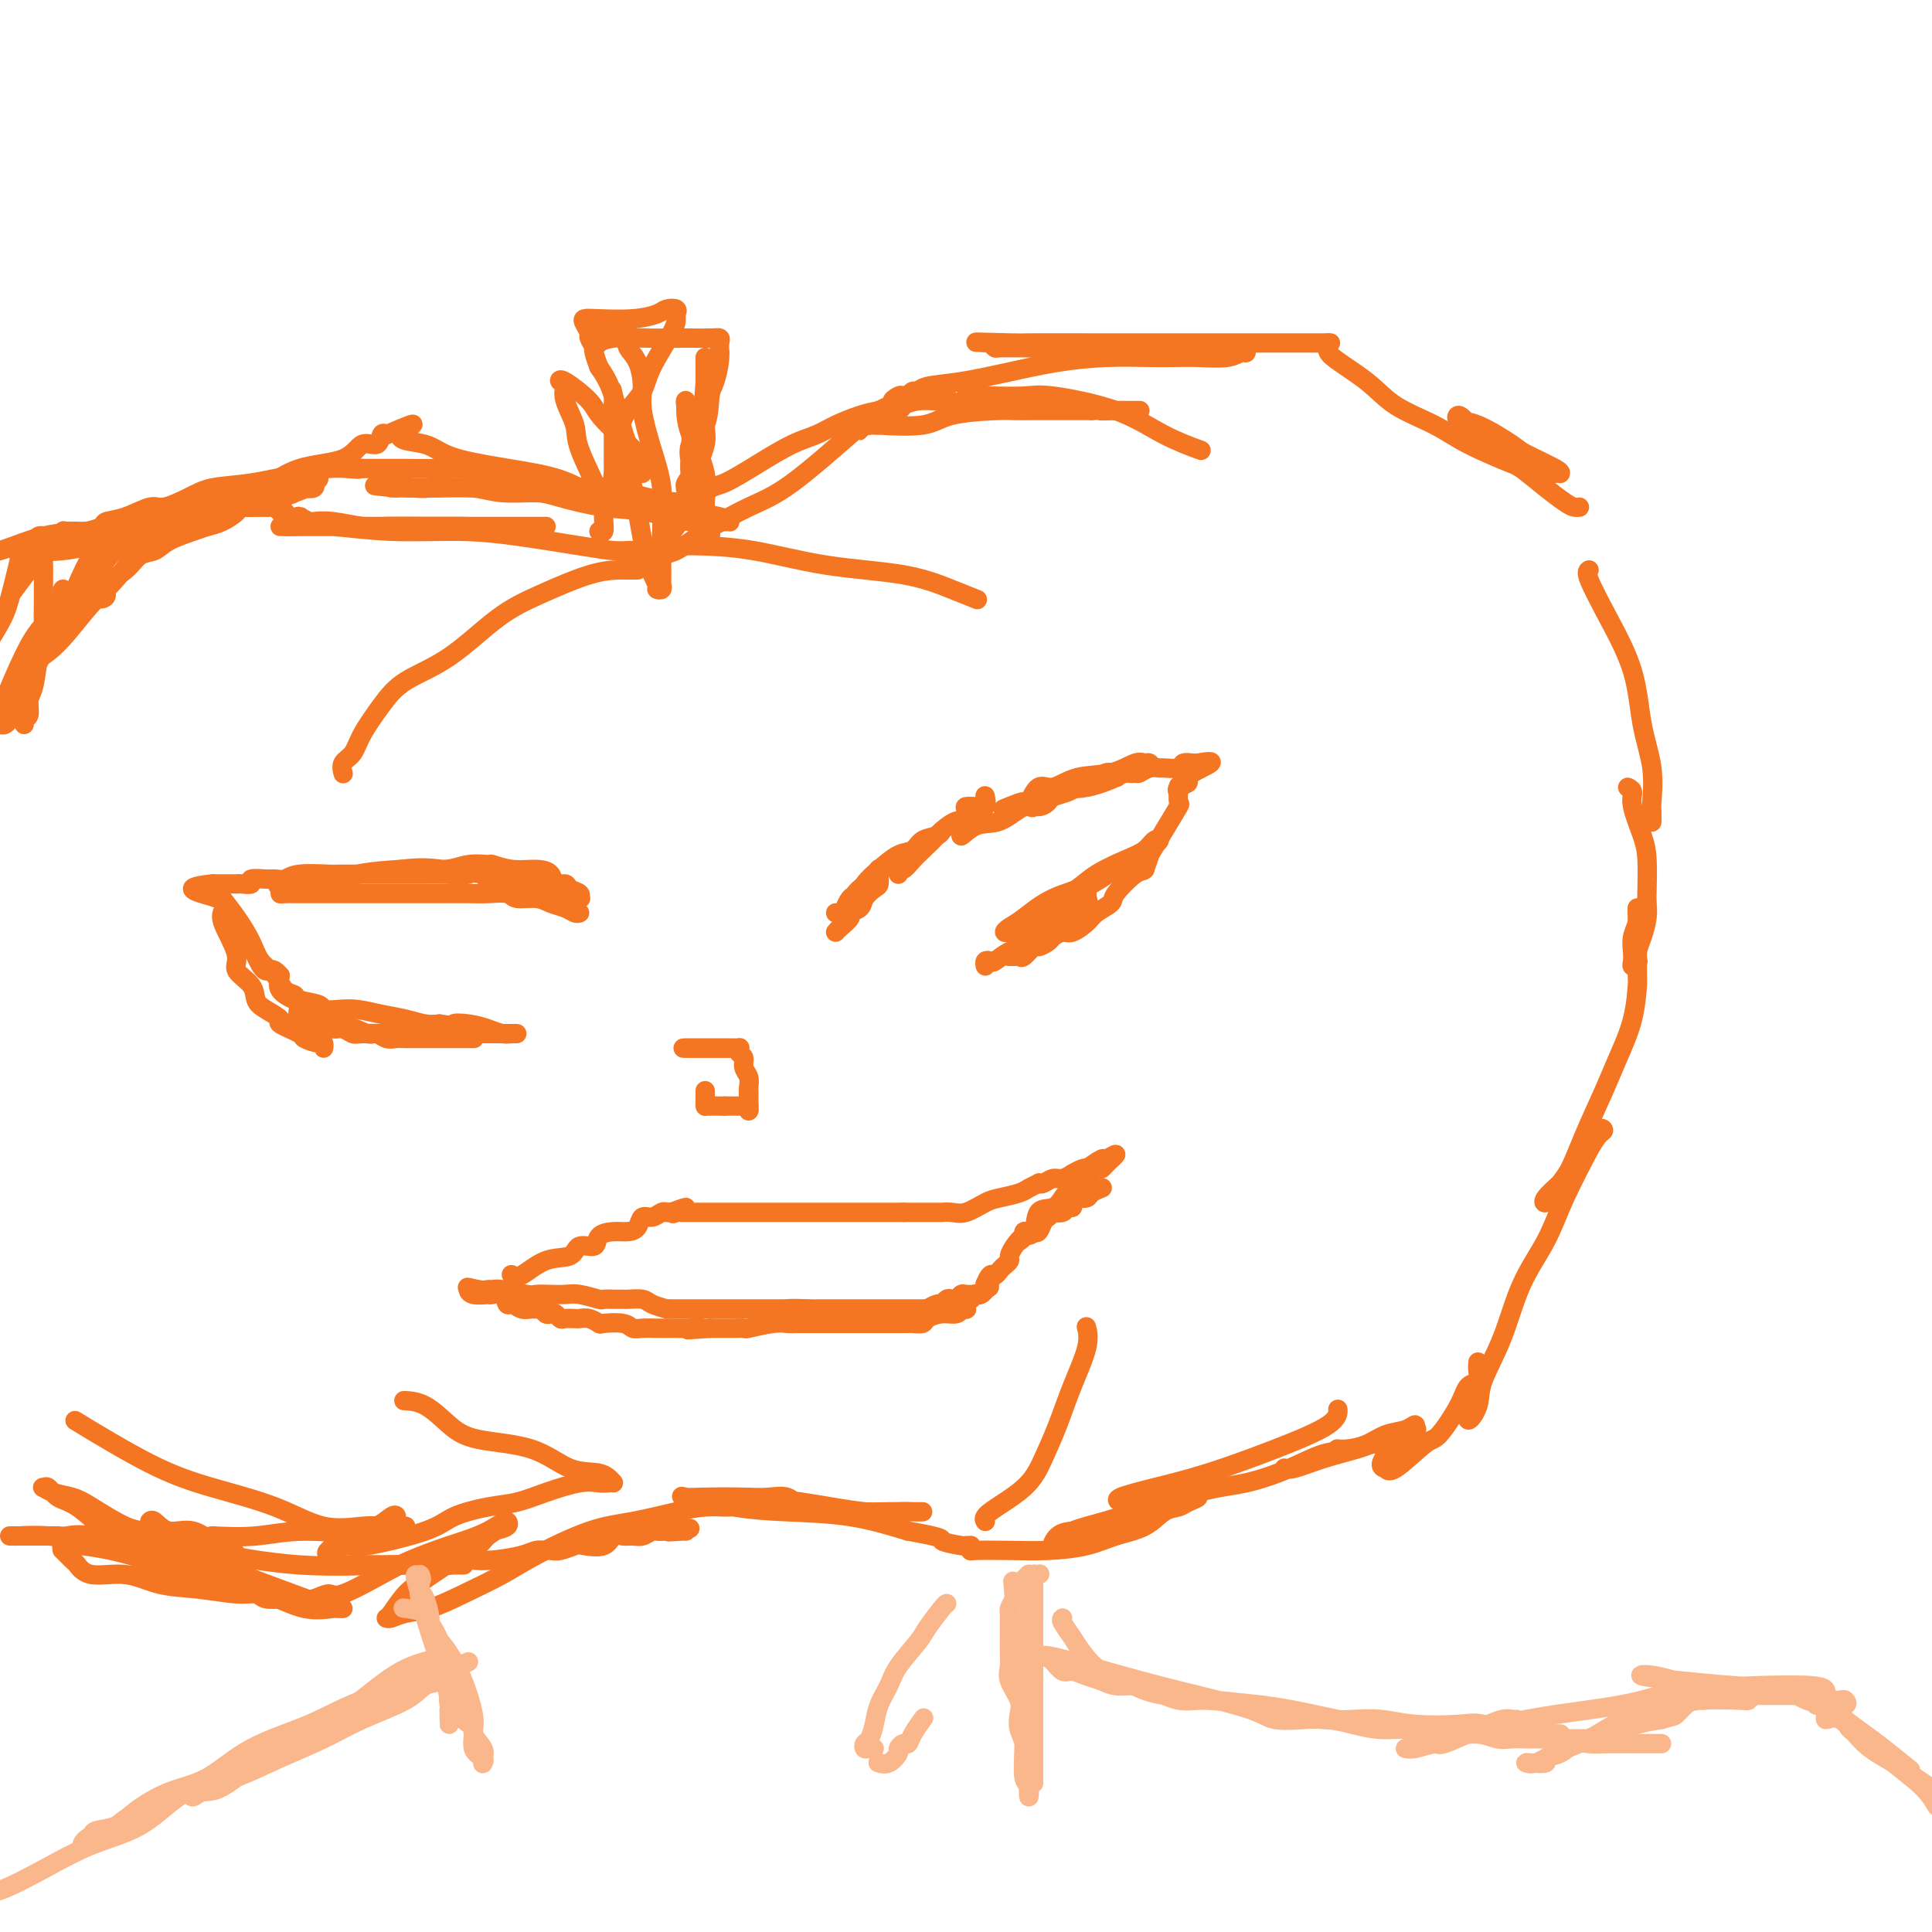 <svg viewBox='0 0 400 400' version='1.1' xmlns='http://www.w3.org/2000/svg' xmlns:xlink='http://www.w3.org/1999/xlink'><g fill='none' stroke='#F47623' stroke-width='4' stroke-linecap='round' stroke-linejoin='round'><path d='M177,89c0.281,-0.462 0.561,-0.924 1,-1c0.439,-0.076 1.036,0.234 2,0c0.964,-0.234 2.296,-1.012 2,-1c-0.296,0.012 -2.220,0.813 -3,1c-0.780,0.187 -0.417,-0.240 -3,2c-2.583,2.240 -8.111,7.149 -12,10c-3.889,2.851 -6.138,3.645 -9,5c-2.862,1.355 -6.336,3.270 -9,5c-2.664,1.730 -4.519,3.275 -6,4c-1.481,0.725 -2.587,0.631 -3,1c-0.413,0.369 -0.133,1.202 0,1c0.133,-0.202 0.118,-1.438 0,-2c-0.118,-0.562 -0.341,-0.449 0,-1c0.341,-0.551 1.244,-1.765 3,-4c1.756,-2.235 4.363,-5.491 6,-7c1.637,-1.509 2.302,-1.272 4,-2c1.698,-0.728 4.428,-2.422 7,-4c2.572,-1.578 4.985,-3.039 7,-4c2.015,-0.961 3.633,-1.423 5,-2c1.367,-0.577 2.483,-1.271 4,-2c1.517,-0.729 3.433,-1.494 5,-2c1.567,-0.506 2.783,-0.753 4,-1'/><path d='M182,85c6.200,-3.022 3.700,-2.078 3,-2c-0.700,0.078 0.400,-0.711 1,-1c0.600,-0.289 0.700,-0.078 1,0c0.300,0.078 0.800,0.022 1,0c0.200,-0.022 0.100,-0.011 0,0'/><path d='M188,82c0.330,-0.448 0.661,-0.896 1,-1c0.339,-0.104 0.688,0.137 1,0c0.312,-0.137 0.589,-0.653 2,-1c1.411,-0.347 3.955,-0.524 7,-1c3.045,-0.476 6.589,-1.252 10,-2c3.411,-0.748 6.689,-1.469 10,-2c3.311,-0.531 6.655,-0.873 10,-1c3.345,-0.127 6.693,-0.038 9,0c2.307,0.038 3.575,0.025 5,0c1.425,-0.025 3.008,-0.063 5,0c1.992,0.063 4.395,0.227 6,0c1.605,-0.227 2.412,-0.845 3,-1c0.588,-0.155 0.955,0.155 1,0c0.045,-0.155 -0.233,-0.774 -1,-1c-0.767,-0.226 -2.025,-0.061 -3,0c-0.975,0.061 -1.669,0.016 -5,0c-3.331,-0.016 -9.298,-0.004 -14,0c-4.702,0.004 -8.138,-0.002 -12,0c-3.862,0.002 -8.148,0.011 -11,0c-2.852,-0.011 -4.268,-0.041 -5,0c-0.732,0.041 -0.781,0.155 -1,0c-0.219,-0.155 -0.610,-0.577 -1,-1'/><path d='M205,71c-7.228,-0.309 0.701,-0.083 4,0c3.299,0.083 1.968,0.022 4,0c2.032,-0.022 7.427,-0.006 13,0c5.573,0.006 11.325,0.002 16,0c4.675,-0.002 8.274,-0.000 14,0c5.726,0.000 13.580,0.000 17,0c3.420,-0.000 2.406,-0.000 2,0c-0.406,0.000 -0.203,0.000 0,0'/><path d='M275,71c0.065,0.314 0.130,0.628 0,1c-0.130,0.372 -0.455,0.801 1,2c1.455,1.199 4.691,3.169 7,5c2.309,1.831 3.691,3.523 6,5c2.309,1.477 5.546,2.739 8,4c2.454,1.261 4.124,2.520 7,4c2.876,1.480 6.957,3.181 9,4c2.043,0.819 2.050,0.756 3,1c0.950,0.244 2.845,0.797 4,1c1.155,0.203 1.570,0.058 2,0c0.430,-0.058 0.874,-0.030 1,0c0.126,0.030 -0.066,0.060 0,0c0.066,-0.060 0.389,-0.211 -1,-1c-1.389,-0.789 -4.489,-2.216 -6,-3c-1.511,-0.784 -1.432,-0.923 -3,-2c-1.568,-1.077 -4.783,-3.090 -7,-4c-2.217,-0.910 -3.437,-0.716 -4,-1c-0.563,-0.284 -0.471,-1.045 0,-1c0.471,0.045 1.319,0.897 2,2c0.681,1.103 1.195,2.458 3,4c1.805,1.542 4.903,3.271 8,5'/><path d='M315,97c2.929,2.287 3.752,3.005 5,4c1.248,0.995 2.922,2.267 4,3c1.078,0.733 1.559,0.928 2,1c0.441,0.072 0.840,0.021 1,0c0.160,-0.021 0.080,-0.010 0,0'/><path d='M155,310c1.291,0.053 2.583,0.105 4,0c1.417,-0.105 2.960,-0.368 4,0c1.040,0.368 1.579,1.367 4,2c2.421,0.633 6.725,0.902 10,1c3.275,0.098 5.521,0.026 7,0c1.479,-0.026 2.191,-0.007 3,0c0.809,0.007 1.714,0.002 2,0c0.286,-0.002 -0.046,-0.001 0,0c0.046,0.001 0.470,0.002 1,0c0.530,-0.002 1.167,-0.007 1,0c-0.167,0.007 -1.137,0.026 -2,0c-0.863,-0.026 -1.618,-0.098 -3,0c-1.382,0.098 -3.391,0.367 -7,0c-3.609,-0.367 -8.817,-1.368 -13,-2c-4.183,-0.632 -7.340,-0.895 -11,-1c-3.660,-0.105 -7.823,-0.053 -10,0c-2.177,0.053 -2.370,0.107 -3,0c-0.630,-0.107 -1.699,-0.374 0,0c1.699,0.374 6.167,1.389 10,2c3.833,0.611 7.032,0.818 11,1c3.968,0.182 8.705,0.338 13,1c4.295,0.662 8.147,1.831 12,3'/><path d='M188,317c8.476,1.475 6.667,1.663 7,2c0.333,0.337 2.807,0.822 4,1c1.193,0.178 1.103,0.048 1,0c-0.103,-0.048 -0.220,-0.013 0,0c0.220,0.013 0.777,0.004 1,0c0.223,-0.004 0.111,-0.002 0,0'/><path d='M201,320c0.049,0.421 0.098,0.843 0,1c-0.098,0.157 -0.342,0.050 1,0c1.342,-0.050 4.270,-0.042 7,0c2.730,0.042 5.262,0.120 8,0c2.738,-0.120 5.682,-0.438 8,-1c2.318,-0.562 4.009,-1.369 6,-2c1.991,-0.631 4.281,-1.087 6,-2c1.719,-0.913 2.868,-2.282 4,-3c1.132,-0.718 2.247,-0.783 3,-1c0.753,-0.217 1.142,-0.586 2,-1c0.858,-0.414 2.183,-0.874 2,-1c-0.183,-0.126 -1.875,0.081 -2,0c-0.125,-0.081 1.317,-0.449 -2,1c-3.317,1.449 -11.391,4.714 -16,6c-4.609,1.286 -5.751,0.592 -7,1c-1.249,0.408 -2.606,1.918 -3,2c-0.394,0.082 0.173,-1.262 1,-2c0.827,-0.738 1.913,-0.869 3,-1'/><path d='M222,317c2.043,-0.863 5.150,-1.520 10,-3c4.850,-1.480 11.444,-3.783 16,-5c4.556,-1.217 7.073,-1.349 10,-2c2.927,-0.651 6.263,-1.820 9,-3c2.737,-1.180 4.875,-2.369 7,-3c2.125,-0.631 4.238,-0.703 6,-1c1.762,-0.297 3.173,-0.820 4,-1c0.827,-0.180 1.070,-0.016 1,0c-0.070,0.016 -0.453,-0.115 -1,0c-0.547,0.115 -1.257,0.476 -3,1c-1.743,0.524 -4.520,1.212 -7,2c-2.480,0.788 -4.665,1.675 -6,2c-1.335,0.325 -1.821,0.087 -2,0c-0.179,-0.087 -0.051,-0.025 0,0c0.051,0.025 0.026,0.012 0,0'/><path d='M329,118c-0.313,0.199 -0.626,0.399 0,2c0.626,1.601 2.192,4.604 4,8c1.808,3.396 3.857,7.185 5,11c1.143,3.815 1.378,7.657 2,11c0.622,3.343 1.631,6.189 2,9c0.369,2.811 0.099,5.589 0,7c-0.099,1.411 -0.027,1.457 0,2c0.027,0.543 0.008,1.584 0,2c-0.008,0.416 -0.004,0.208 0,0'/><path d='M337,163c0.475,0.236 0.950,0.472 1,1c0.050,0.528 -0.327,1.348 0,3c0.327,1.652 1.356,4.135 2,6c0.644,1.865 0.902,3.111 1,5c0.098,1.889 0.037,4.421 0,6c-0.037,1.579 -0.049,2.207 0,3c0.049,0.793 0.158,1.752 0,3c-0.158,1.248 -0.582,2.784 -1,4c-0.418,1.216 -0.830,2.113 -1,3c-0.170,0.887 -0.098,1.763 0,2c0.098,0.237 0.221,-0.166 0,0c-0.221,0.166 -0.788,0.900 -1,1c-0.212,0.100 -0.071,-0.435 0,-1c0.071,-0.565 0.072,-1.160 0,-2c-0.072,-0.840 -0.215,-1.924 0,-3c0.215,-1.076 0.790,-2.144 1,-3c0.210,-0.856 0.057,-1.500 0,-2c-0.057,-0.500 -0.016,-0.857 0,-1c0.016,-0.143 0.008,-0.071 0,0'/><path d='M339,188c0.000,0.472 0.000,0.944 0,1c-0.000,0.056 -0.001,-0.305 0,0c0.001,0.305 0.005,1.276 0,4c-0.005,2.724 -0.020,7.200 0,9c0.020,1.800 0.073,0.923 0,2c-0.073,1.077 -0.274,4.109 -1,7c-0.726,2.891 -1.977,5.642 -3,8c-1.023,2.358 -1.818,4.323 -3,7c-1.182,2.677 -2.752,6.066 -4,9c-1.248,2.934 -2.176,5.412 -3,7c-0.824,1.588 -1.544,2.286 -2,3c-0.456,0.714 -0.646,1.444 -1,2c-0.354,0.556 -0.870,0.939 -1,1c-0.130,0.061 0.128,-0.198 0,0c-0.128,0.198 -0.641,0.855 -1,1c-0.359,0.145 -0.563,-0.221 0,-1c0.563,-0.779 1.892,-1.971 3,-3c1.108,-1.029 1.993,-1.896 3,-3c1.007,-1.104 2.134,-2.445 3,-4c0.866,-1.555 1.469,-3.324 2,-4c0.531,-0.676 0.989,-0.259 1,0c0.011,0.259 -0.425,0.360 -1,1c-0.575,0.640 -1.287,1.820 -2,3'/><path d='M329,238c-1.268,2.445 -3.436,6.558 -5,10c-1.564,3.442 -2.522,6.212 -4,9c-1.478,2.788 -3.475,5.595 -5,9c-1.525,3.405 -2.577,7.410 -4,11c-1.423,3.590 -3.219,6.765 -4,9c-0.781,2.235 -0.549,3.529 -1,5c-0.451,1.471 -1.585,3.119 -2,3c-0.415,-0.119 -0.111,-2.004 0,-3c0.111,-0.996 0.030,-1.102 0,-1c-0.030,0.102 -0.008,0.412 0,0c0.008,-0.412 0.002,-1.546 0,-2c-0.002,-0.454 -0.001,-0.227 0,0'/><path d='M306,282c-0.052,0.629 -0.104,1.259 0,2c0.104,0.741 0.366,1.595 0,2c-0.366,0.405 -1.358,0.362 -2,1c-0.642,0.638 -0.933,1.957 -2,4c-1.067,2.043 -2.911,4.810 -4,6c-1.089,1.190 -1.422,0.802 -3,2c-1.578,1.198 -4.402,3.983 -6,5c-1.598,1.017 -1.972,0.264 -2,0c-0.028,-0.264 0.290,-0.041 0,0c-0.290,0.041 -1.187,-0.099 -1,-1c0.187,-0.901 1.457,-2.564 3,-4c1.543,-1.436 3.358,-2.646 4,-3c0.642,-0.354 0.112,0.146 0,0c-0.112,-0.146 0.195,-0.939 0,-1c-0.195,-0.061 -0.893,0.611 -2,1c-1.107,0.389 -2.623,0.497 -4,1c-1.377,0.503 -2.617,1.403 -4,2c-1.383,0.597 -2.911,0.892 -4,1c-1.089,0.108 -1.740,0.031 -2,0c-0.260,-0.031 -0.130,-0.015 0,0'/><path d='M132,114c-0.367,0.004 -0.733,0.009 -1,0c-0.267,-0.009 -0.434,-0.031 -1,0c-0.566,0.031 -1.531,0.114 -3,0c-1.469,-0.114 -3.441,-0.427 -7,-1c-3.559,-0.573 -8.705,-1.407 -13,-2c-4.295,-0.593 -7.739,-0.943 -12,-1c-4.261,-0.057 -9.341,0.181 -14,0c-4.659,-0.181 -8.899,-0.781 -12,-1c-3.101,-0.219 -5.062,-0.059 -7,0c-1.938,0.059 -3.852,0.016 -4,0c-0.148,-0.016 1.471,-0.004 4,0c2.529,0.004 5.967,0.001 9,0c3.033,-0.001 5.662,-0.000 9,0c3.338,0.000 7.386,0.000 11,0c3.614,-0.000 6.794,-0.000 10,0c3.206,0.000 6.436,0.000 8,0c1.564,-0.000 1.460,-0.000 2,0c0.540,0.000 1.722,0.000 2,0c0.278,-0.000 -0.348,-0.000 -2,0c-1.652,0.000 -4.329,0.000 -7,0c-2.671,-0.000 -5.335,-0.000 -8,0'/><path d='M96,109c-4.016,0.004 -5.556,0.015 -8,0c-2.444,-0.015 -5.791,-0.056 -8,0c-2.209,0.056 -3.279,0.207 -5,0c-1.721,-0.207 -4.094,-0.773 -6,-1c-1.906,-0.227 -3.346,-0.114 -4,0c-0.654,0.114 -0.522,0.228 -1,0c-0.478,-0.228 -1.567,-0.797 -2,-1c-0.433,-0.203 -0.210,-0.039 0,0c0.210,0.039 0.407,-0.046 0,0c-0.407,0.046 -1.418,0.223 -2,0c-0.582,-0.223 -0.734,-0.844 -1,-1c-0.266,-0.156 -0.646,0.154 -1,0c-0.354,-0.154 -0.683,-0.773 -1,-1c-0.317,-0.227 -0.621,-0.061 -1,0c-0.379,0.061 -0.833,0.016 -1,0c-0.167,-0.016 -0.048,-0.005 0,0c0.048,0.005 0.024,0.002 0,0'/><path d='M55,105c-0.784,0.026 -1.569,0.052 -2,0c-0.431,-0.052 -0.510,-0.182 -2,0c-1.490,0.182 -4.393,0.677 -7,1c-2.607,0.323 -4.918,0.476 -8,1c-3.082,0.524 -6.936,1.419 -10,2c-3.064,0.581 -5.337,0.846 -8,1c-2.663,0.154 -5.717,0.195 -9,1c-3.283,0.805 -6.795,2.373 -9,3c-2.205,0.627 -3.102,0.314 -4,0'/><path d='M4,114c-0.767,-0.055 -1.533,-0.109 0,0c1.533,0.109 5.366,0.383 9,0c3.634,-0.383 7.068,-1.423 9,-2c1.932,-0.577 2.363,-0.690 3,-1c0.637,-0.310 1.481,-0.815 2,-1c0.519,-0.185 0.714,-0.050 1,0c0.286,0.050 0.664,0.013 1,0c0.336,-0.013 0.629,-0.004 1,0c0.371,0.004 0.820,0.001 1,0c0.180,-0.001 0.090,-0.001 0,0'/><path d='M32,110c-0.211,0.130 -0.422,0.261 -1,1c-0.578,0.739 -1.522,2.088 -3,4c-1.478,1.912 -3.490,4.387 -5,6c-1.510,1.613 -2.519,2.365 -4,4c-1.481,1.635 -3.435,4.155 -5,6c-1.565,1.845 -2.742,3.017 -4,4c-1.258,0.983 -2.596,1.779 -3,2c-0.404,0.221 0.125,-0.133 0,0c-0.125,0.133 -0.904,0.755 -1,1c-0.096,0.245 0.492,0.115 1,-1c0.508,-1.115 0.938,-3.215 2,-5c1.062,-1.785 2.758,-3.255 4,-5c1.242,-1.745 2.032,-3.764 3,-6c0.968,-2.236 2.116,-4.687 3,-6c0.884,-1.313 1.505,-1.486 2,-2c0.495,-0.514 0.864,-1.369 1,-2c0.136,-0.631 0.039,-1.037 0,-1c-0.039,0.037 -0.019,0.519 0,1'/><path d='M22,111c2.496,-3.678 1.238,0.127 0,3c-1.238,2.873 -2.454,4.815 -4,7c-1.546,2.185 -3.422,4.613 -5,7c-1.578,2.387 -2.858,4.734 -4,7c-1.142,2.266 -2.148,4.453 -3,6c-0.852,1.547 -1.552,2.454 -2,3c-0.448,0.546 -0.643,0.730 -1,1c-0.357,0.270 -0.876,0.624 -1,1c-0.124,0.376 0.146,0.772 0,1c-0.146,0.228 -0.709,0.288 -1,0c-0.291,-0.288 -0.309,-0.925 0,-2c0.309,-1.075 0.945,-2.590 2,-5c1.055,-2.410 2.531,-5.715 4,-8c1.469,-2.285 2.933,-3.550 4,-5c1.067,-1.450 1.739,-3.086 2,-4c0.261,-0.914 0.113,-1.107 0,-1c-0.113,0.107 -0.191,0.515 0,1c0.191,0.485 0.651,1.047 0,3c-0.651,1.953 -2.412,5.298 -4,8c-1.588,2.702 -3.004,4.763 -4,7c-0.996,2.237 -1.574,4.652 -2,6c-0.426,1.348 -0.702,1.629 -1,2c-0.298,0.371 -0.619,0.831 -1,1c-0.381,0.169 -0.823,0.048 -1,0c-0.177,-0.048 -0.088,-0.024 0,0'/><path d='M126,307c-0.565,0.046 -1.131,0.092 -2,0c-0.869,-0.092 -2.042,-0.320 -4,0c-1.958,0.320 -4.700,1.190 -7,2c-2.300,0.810 -4.157,1.559 -6,2c-1.843,0.441 -3.670,0.573 -6,1c-2.330,0.427 -5.161,1.150 -7,2c-1.839,0.850 -2.685,1.826 -6,3c-3.315,1.174 -9.100,2.547 -12,3c-2.900,0.453 -2.914,-0.012 -4,0c-1.086,0.012 -3.244,0.502 -4,1c-0.756,0.498 -0.110,1.003 0,1c0.110,-0.003 -0.318,-0.514 0,-1c0.318,-0.486 1.380,-0.947 2,-1c0.620,-0.053 0.797,0.302 1,0c0.203,-0.302 0.432,-1.261 2,-2c1.568,-0.739 4.474,-1.258 6,-2c1.526,-0.742 1.672,-1.706 2,-2c0.328,-0.294 0.839,0.083 1,0c0.161,-0.083 -0.029,-0.624 -1,0c-0.971,0.624 -2.724,2.415 -6,3c-3.276,0.585 -8.074,-0.035 -12,0c-3.926,0.035 -6.979,0.724 -10,1c-3.021,0.276 -6.011,0.138 -9,0'/><path d='M44,318c-6.200,0.844 -3.200,0.956 -2,1c1.200,0.044 0.600,0.022 0,0'/><path d='M42,319c-0.266,0.001 -0.531,0.001 -1,0c-0.469,-0.001 -1.141,-0.004 -2,0c-0.859,0.004 -1.905,0.015 -4,0c-2.095,-0.015 -5.240,-0.057 -8,0c-2.760,0.057 -5.137,0.211 -8,0c-2.863,-0.211 -6.214,-0.789 -9,-1c-2.786,-0.211 -5.007,-0.057 -6,0c-0.993,0.057 -0.759,0.015 -1,0c-0.241,-0.015 -0.959,-0.004 -1,0c-0.041,0.004 0.594,0.001 1,0c0.406,-0.001 0.583,-0.000 1,0c0.417,0.000 1.073,0.000 2,0c0.927,-0.000 2.125,-0.000 3,0c0.875,0.000 1.428,0.000 2,0c0.572,-0.000 1.163,-0.000 1,0c-0.163,0.000 -1.082,0.000 -2,0'/><path d='M10,318c1.739,0.036 3.088,0.125 4,0c0.912,-0.125 1.389,-0.464 6,0c4.611,0.464 13.357,1.732 21,3c7.643,1.268 14.185,2.536 21,3c6.815,0.464 13.905,0.124 18,0c4.095,-0.124 5.195,-0.033 6,0c0.805,0.033 1.315,0.009 2,0c0.685,-0.009 1.545,-0.002 2,0c0.455,0.002 0.504,0.001 1,0c0.496,-0.001 1.439,-0.000 2,0c0.561,0.000 0.740,0.000 1,0c0.260,-0.000 0.603,-0.000 1,0c0.397,0.000 0.850,0.000 1,0c0.150,-0.000 -0.004,-0.000 -2,0c-1.996,0.000 -5.836,0.000 -9,0c-3.164,-0.000 -5.652,-0.000 -8,0c-2.348,0.000 -4.555,0.000 -6,0c-1.445,-0.000 -2.127,-0.000 -2,0c0.127,0.000 1.064,0.000 2,0'/><path d='M71,324c-3.811,0.000 -0.839,0.000 1,0c1.839,-0.000 2.545,-0.000 4,0c1.455,0.000 3.661,0.000 5,0c1.339,-0.000 1.813,-0.000 3,0c1.187,0.000 3.086,0.000 4,0c0.914,-0.000 0.842,-0.000 1,0c0.158,0.000 0.548,0.001 1,0c0.452,-0.001 0.968,-0.004 1,0c0.032,0.004 -0.421,0.015 0,0c0.421,-0.015 1.716,-0.056 2,0c0.284,0.056 -0.444,0.208 0,0c0.444,-0.208 2.058,-0.778 3,-1c0.942,-0.222 1.212,-0.098 2,0c0.788,0.098 2.094,0.170 4,0c1.906,-0.170 4.410,-0.580 6,-1c1.590,-0.420 2.264,-0.848 3,-1c0.736,-0.152 1.532,-0.027 2,0c0.468,0.027 0.608,-0.043 1,0c0.392,0.043 1.035,0.200 2,0c0.965,-0.200 2.250,-0.757 3,-1c0.750,-0.243 0.963,-0.170 2,0c1.037,0.170 2.896,0.439 4,0c1.104,-0.439 1.451,-1.585 2,-2c0.549,-0.415 1.299,-0.097 2,0c0.701,0.097 1.354,-0.027 2,0c0.646,0.027 1.283,0.203 2,0c0.717,-0.203 1.512,-0.786 2,-1c0.488,-0.214 0.670,-0.057 1,0c0.330,0.057 0.809,0.016 1,0c0.191,-0.016 0.096,-0.008 0,0'/><path d='M137,317c10.558,-1.083 3.954,-0.290 2,0c-1.954,0.290 0.743,0.078 2,0c1.257,-0.078 1.073,-0.022 1,0c-0.073,0.022 -0.037,0.011 0,0'/><path d='M140,113c1.211,-0.033 2.423,-0.066 5,0c2.577,0.066 6.520,0.232 11,1c4.480,0.768 9.498,2.139 15,3c5.502,0.861 11.488,1.211 16,2c4.512,0.789 7.550,2.016 10,3c2.450,0.984 4.314,1.727 5,2c0.686,0.273 0.196,0.078 0,0c-0.196,-0.078 -0.098,-0.039 0,0'/><path d='M200,82c0.743,-0.001 1.485,-0.002 2,0c0.515,0.002 0.802,0.008 1,0c0.198,-0.008 0.307,-0.028 2,0c1.693,0.028 4.970,0.106 7,0c2.030,-0.106 2.815,-0.396 6,0c3.185,0.396 8.771,1.477 13,3c4.229,1.523 7.100,3.487 10,5c2.900,1.513 5.829,2.575 7,3c1.171,0.425 0.586,0.212 0,0'/><path d='M197,83c-0.907,0.026 -1.813,0.052 -3,0c-1.187,-0.052 -2.654,-0.182 -4,0c-1.346,0.182 -2.573,0.676 -3,1c-0.427,0.324 -0.056,0.479 -1,1c-0.944,0.521 -3.205,1.406 -4,2c-0.795,0.594 -0.126,0.895 0,1c0.126,0.105 -0.293,0.015 -1,0c-0.707,-0.015 -1.703,0.045 -2,0c-0.297,-0.045 0.106,-0.195 0,0c-0.106,0.195 -0.720,0.733 -1,1c-0.280,0.267 -0.226,0.261 0,0c0.226,-0.261 0.623,-0.778 1,-1c0.377,-0.222 0.733,-0.151 3,0c2.267,0.151 6.443,0.380 9,0c2.557,-0.380 3.494,-1.370 6,-2c2.506,-0.630 6.581,-0.901 9,-1c2.419,-0.099 3.181,-0.027 4,0c0.819,0.027 1.695,0.007 3,0c1.305,-0.007 3.037,-0.002 4,0c0.963,0.002 1.155,0.001 2,0c0.845,-0.001 2.343,-0.000 3,0c0.657,0.000 0.473,0.000 1,0c0.527,-0.000 1.763,-0.000 3,0'/><path d='M226,85c7.566,-0.464 2.980,-0.124 2,0c-0.980,0.124 1.645,0.033 3,0c1.355,-0.033 1.438,-0.009 2,0c0.562,0.009 1.601,0.002 2,0c0.399,-0.002 0.159,-0.001 0,0c-0.159,0.001 -0.235,0.000 0,0c0.235,-0.000 0.781,-0.000 1,0c0.219,0.000 0.109,0.000 0,0'/><path d='M132,118c-0.735,0.005 -1.469,0.009 -2,0c-0.531,-0.009 -0.858,-0.033 -2,0c-1.142,0.033 -3.099,0.122 -6,1c-2.901,0.878 -6.747,2.547 -10,4c-3.253,1.453 -5.915,2.692 -9,5c-3.085,2.308 -6.594,5.686 -10,8c-3.406,2.314 -6.710,3.564 -9,5c-2.290,1.436 -3.566,3.058 -5,5c-1.434,1.942 -3.025,4.206 -4,6c-0.975,1.794 -1.333,3.120 -2,4c-0.667,0.880 -1.641,1.314 -2,2c-0.359,0.686 -0.103,1.625 0,2c0.103,0.375 0.051,0.188 0,0'/><path d='M19,125c-0.189,-0.442 -0.378,-0.883 0,-1c0.378,-0.117 1.322,0.091 2,0c0.678,-0.091 1.091,-0.482 1,-1c-0.091,-0.518 -0.687,-1.164 0,-2c0.687,-0.836 2.656,-1.863 4,-3c1.344,-1.137 2.064,-2.385 3,-3c0.936,-0.615 2.087,-0.598 3,-1c0.913,-0.402 1.586,-1.225 3,-2c1.414,-0.775 3.567,-1.504 5,-2c1.433,-0.496 2.145,-0.759 3,-1c0.855,-0.241 1.852,-0.460 3,-1c1.148,-0.540 2.445,-1.402 3,-2c0.555,-0.598 0.366,-0.933 1,-1c0.634,-0.067 2.090,0.136 3,0c0.910,-0.136 1.275,-0.609 2,-1c0.725,-0.391 1.811,-0.701 3,-1c1.189,-0.299 2.481,-0.589 3,-1c0.519,-0.411 0.267,-0.945 1,-1c0.733,-0.055 2.453,0.369 3,0c0.547,-0.369 -0.080,-1.530 0,-2c0.080,-0.470 0.867,-0.250 1,0c0.133,0.250 -0.387,0.529 -1,1c-0.613,0.471 -1.318,1.135 -4,2c-2.682,0.865 -7.341,1.933 -12,3'/><path d='M49,105c-6.175,1.823 -13.613,4.381 -18,6c-4.387,1.619 -5.722,2.300 -7,3c-1.278,0.700 -2.500,1.421 -3,2c-0.500,0.579 -0.278,1.016 0,1c0.278,-0.016 0.613,-0.486 1,-1c0.387,-0.514 0.825,-1.074 2,-2c1.175,-0.926 3.086,-2.220 5,-3c1.914,-0.780 3.832,-1.047 6,-2c2.168,-0.953 4.586,-2.593 8,-4c3.414,-1.407 7.825,-2.582 11,-4c3.175,-1.418 5.113,-3.081 8,-4c2.887,-0.919 6.724,-1.094 9,-2c2.276,-0.906 2.992,-2.542 4,-3c1.008,-0.458 2.310,0.261 3,0c0.690,-0.261 0.769,-1.503 1,-2c0.231,-0.497 0.616,-0.248 1,0'/><path d='M80,90c9.556,-4.106 3.945,-1.369 3,0c-0.945,1.369 2.777,1.372 5,2c2.223,0.628 2.948,1.880 7,3c4.052,1.120 11.432,2.107 16,3c4.568,0.893 6.324,1.693 9,3c2.676,1.307 6.274,3.120 10,4c3.726,0.880 7.582,0.826 11,1c3.418,0.174 6.399,0.575 8,1c1.601,0.425 1.822,0.872 2,1c0.178,0.128 0.312,-0.063 -1,0c-1.312,0.063 -4.070,0.381 -7,0c-2.930,-0.381 -6.033,-1.460 -9,-2c-2.967,-0.540 -5.800,-0.541 -9,-1c-3.200,-0.459 -6.768,-1.377 -9,-2c-2.232,-0.623 -3.127,-0.952 -5,-1c-1.873,-0.048 -4.725,0.183 -7,0c-2.275,-0.183 -3.973,-0.781 -6,-1c-2.027,-0.219 -4.383,-0.059 -7,0c-2.617,0.059 -5.495,0.016 -7,0c-1.505,-0.016 -1.636,-0.004 -2,0c-0.364,0.004 -0.961,0.001 -1,0c-0.039,-0.001 0.481,-0.001 1,0'/><path d='M82,101c-9.815,-0.929 -0.852,-0.251 3,0c3.852,0.251 2.594,0.074 4,0c1.406,-0.074 5.476,-0.044 11,0c5.524,0.044 12.502,0.103 17,0c4.498,-0.103 6.515,-0.367 9,0c2.485,0.367 5.436,1.366 8,2c2.564,0.634 4.739,0.902 6,1c1.261,0.098 1.608,0.025 2,0c0.392,-0.025 0.827,-0.001 1,0c0.173,0.001 0.082,-0.022 0,0c-0.082,0.022 -0.156,0.090 -2,0c-1.844,-0.090 -5.458,-0.339 -8,-1c-2.542,-0.661 -4.012,-1.736 -6,-2c-1.988,-0.264 -4.492,0.283 -7,0c-2.508,-0.283 -5.019,-1.396 -8,-2c-2.981,-0.604 -6.433,-0.698 -9,-1c-2.567,-0.302 -4.250,-0.813 -6,-1c-1.750,-0.187 -3.566,-0.050 -6,0c-2.434,0.050 -5.486,0.013 -7,0c-1.514,-0.013 -1.491,-0.004 -2,0c-0.509,0.004 -1.549,0.001 -3,0c-1.451,-0.001 -3.314,-0.000 -4,0c-0.686,0.000 -0.196,0.000 0,0c0.196,-0.000 0.098,-0.000 0,0'/><path d='M75,97c-10.960,-1.085 -4.361,-0.298 -2,0c2.361,0.298 0.484,0.107 -1,0c-1.484,-0.107 -2.576,-0.128 -4,0c-1.424,0.128 -3.179,0.407 -6,1c-2.821,0.593 -6.707,1.502 -10,2c-3.293,0.498 -5.994,0.585 -8,1c-2.006,0.415 -3.319,1.158 -5,2c-1.681,0.842 -3.730,1.784 -5,2c-1.270,0.216 -1.762,-0.292 -3,0c-1.238,0.292 -3.224,1.385 -5,2c-1.776,0.615 -3.344,0.753 -4,1c-0.656,0.247 -0.400,0.602 -1,1c-0.600,0.398 -2.056,0.839 -3,1c-0.944,0.161 -1.376,0.042 -2,0c-0.624,-0.042 -1.441,-0.007 -2,0c-0.559,0.007 -0.862,-0.012 -1,0c-0.138,0.012 -0.113,0.056 0,0c0.113,-0.056 0.315,-0.212 0,0c-0.315,0.212 -1.145,0.793 -2,1c-0.855,0.207 -1.735,0.042 -2,0c-0.265,-0.042 0.084,0.040 0,0c-0.084,-0.040 -0.599,-0.203 -1,0c-0.401,0.203 -0.686,0.772 -1,1c-0.314,0.228 -0.657,0.114 -1,0'/><path d='M6,112c-5.875,1.945 -1.562,1.306 0,1c1.562,-0.306 0.374,-0.280 0,0c-0.374,0.280 0.066,0.815 0,1c-0.066,0.185 -0.639,0.022 -1,0c-0.361,-0.022 -0.509,0.097 -1,2c-0.491,1.903 -1.324,5.589 -2,8c-0.676,2.411 -1.193,3.546 -2,5c-0.807,1.454 -1.903,3.227 -3,5'/><path d='M3,122c-0.249,0.337 -0.497,0.675 0,0c0.497,-0.675 1.741,-2.362 3,-4c1.259,-1.638 2.533,-3.229 3,-4c0.467,-0.771 0.125,-0.724 0,0c-0.125,0.724 -0.034,2.126 0,3c0.034,0.874 0.010,1.220 0,2c-0.010,0.780 -0.006,1.994 0,3c0.006,1.006 0.013,1.803 0,3c-0.013,1.197 -0.046,2.795 0,4c0.046,1.205 0.171,2.018 0,3c-0.171,0.982 -0.638,2.133 -1,4c-0.362,1.867 -0.619,4.452 -1,6c-0.381,1.548 -0.887,2.061 -1,3c-0.113,0.939 0.165,2.303 0,3c-0.165,0.697 -0.775,0.726 -1,1c-0.225,0.274 -0.064,0.793 0,1c0.064,0.207 0.032,0.104 0,0'/><path d='M151,312c-0.093,0.016 -0.185,0.032 -1,0c-0.815,-0.032 -2.352,-0.112 -4,0c-1.648,0.112 -3.407,0.416 -6,1c-2.593,0.584 -6.022,1.447 -9,2c-2.978,0.553 -5.506,0.796 -9,2c-3.494,1.204 -7.954,3.369 -11,5c-3.046,1.631 -4.679,2.728 -7,4c-2.321,1.272 -5.330,2.719 -8,4c-2.670,1.281 -5.003,2.396 -7,3c-1.997,0.604 -3.660,0.698 -5,1c-1.340,0.302 -2.358,0.813 -3,1c-0.642,0.187 -0.910,0.051 -1,0c-0.090,-0.051 -0.004,-0.018 0,0c0.004,0.018 -0.076,0.020 0,0c0.076,-0.020 0.307,-0.064 1,-1c0.693,-0.936 1.847,-2.764 3,-4c1.153,-1.236 2.305,-1.878 4,-3c1.695,-1.122 3.932,-2.722 6,-4c2.068,-1.278 3.968,-2.234 5,-3c1.032,-0.766 1.196,-1.340 2,-2c0.804,-0.660 2.246,-1.404 3,-2c0.754,-0.596 0.818,-1.045 1,-1c0.182,0.045 0.480,0.584 0,1c-0.480,0.416 -1.740,0.708 -3,1'/><path d='M102,317c3.395,-2.926 1.383,-1.242 -1,0c-2.383,1.242 -5.137,2.041 -8,3c-2.863,0.959 -5.834,2.079 -8,3c-2.166,0.921 -3.526,1.644 -6,3c-2.474,1.356 -6.061,3.344 -8,4c-1.939,0.656 -2.229,-0.020 -3,0c-0.771,0.020 -2.022,0.737 -3,1c-0.978,0.263 -1.684,0.071 -2,0c-0.316,-0.071 -0.244,-0.023 -1,0c-0.756,0.023 -2.341,0.021 -3,0c-0.659,-0.021 -0.393,-0.062 -1,0c-0.607,0.062 -2.089,0.225 -3,0c-0.911,-0.225 -1.252,-0.839 -2,-1c-0.748,-0.161 -1.905,0.130 -4,0c-2.095,-0.130 -5.129,-0.683 -8,-1c-2.871,-0.317 -5.580,-0.398 -8,-1c-2.420,-0.602 -4.551,-1.724 -7,-2c-2.449,-0.276 -5.216,0.295 -7,0c-1.784,-0.295 -2.585,-1.456 -3,-2c-0.415,-0.544 -0.443,-0.473 -1,-1c-0.557,-0.527 -1.644,-1.654 -2,-2c-0.356,-0.346 0.018,0.090 0,0c-0.018,-0.090 -0.427,-0.704 0,-1c0.427,-0.296 1.692,-0.272 4,0c2.308,0.272 5.659,0.792 10,2c4.341,1.208 9.670,3.104 15,5'/><path d='M42,327c7.034,1.426 10.118,1.990 13,3c2.882,1.010 5.562,2.466 8,3c2.438,0.534 4.635,0.144 6,0c1.365,-0.144 1.897,-0.044 2,0c0.103,0.044 -0.224,0.030 -1,0c-0.776,-0.030 -2.003,-0.077 -2,0c0.003,0.077 1.234,0.277 -2,-1c-3.234,-1.277 -10.934,-4.030 -16,-6c-5.066,-1.970 -7.496,-3.157 -11,-4c-3.504,-0.843 -8.080,-1.344 -11,-2c-2.920,-0.656 -4.183,-1.468 -6,-3c-1.817,-1.532 -4.187,-3.784 -6,-5c-1.813,-1.216 -3.070,-1.394 -4,-2c-0.930,-0.606 -1.533,-1.638 -2,-2c-0.467,-0.362 -0.799,-0.055 -1,0c-0.201,0.055 -0.270,-0.143 0,0c0.270,0.143 0.879,0.627 2,1c1.121,0.373 2.754,0.636 4,1c1.246,0.364 2.105,0.829 4,2c1.895,1.171 4.827,3.049 7,4c2.173,0.951 3.586,0.976 5,1'/><path d='M31,317c3.940,1.792 3.289,1.772 4,2c0.711,0.228 2.783,0.703 4,1c1.217,0.297 1.581,0.417 3,1c1.419,0.583 3.895,1.631 5,2c1.105,0.369 0.839,0.060 1,0c0.161,-0.060 0.750,0.130 1,0c0.250,-0.130 0.160,-0.579 0,-1c-0.160,-0.421 -0.389,-0.814 -1,-1c-0.611,-0.186 -1.603,-0.165 -3,-1c-1.397,-0.835 -3.197,-2.525 -5,-3c-1.803,-0.475 -3.607,0.265 -5,0c-1.393,-0.265 -2.373,-1.535 -3,-2c-0.627,-0.465 -0.899,-0.125 -1,0c-0.101,0.125 -0.029,0.036 0,0c0.029,-0.036 0.014,-0.018 0,0'/><path d='M173,193c0.181,-0.222 0.362,-0.443 1,-1c0.638,-0.557 1.733,-1.449 2,-2c0.267,-0.551 -0.292,-0.763 0,-1c0.292,-0.237 1.437,-0.501 2,-1c0.563,-0.499 0.543,-1.234 1,-2c0.457,-0.766 1.389,-1.565 2,-2c0.611,-0.435 0.899,-0.508 1,-1c0.101,-0.492 0.014,-1.405 0,-2c-0.014,-0.595 0.046,-0.872 0,-1c-0.046,-0.128 -0.197,-0.108 0,0c0.197,0.108 0.742,0.302 0,1c-0.742,0.698 -2.772,1.900 -4,3c-1.228,1.100 -1.655,2.099 -2,3c-0.345,0.901 -0.609,1.706 -1,2c-0.391,0.294 -0.909,0.079 -1,0c-0.091,-0.079 0.245,-0.021 0,0c-0.245,0.021 -1.070,0.006 -1,0c0.070,-0.006 1.035,-0.003 2,0'/><path d='M175,189c-0.894,0.519 0.372,-2.183 1,-3c0.628,-0.817 0.619,0.252 1,0c0.381,-0.252 1.150,-1.826 2,-3c0.850,-1.174 1.779,-1.950 3,-3c1.221,-1.050 2.733,-2.376 4,-3c1.267,-0.624 2.287,-0.546 3,-1c0.713,-0.454 1.118,-1.441 2,-2c0.882,-0.559 2.241,-0.690 3,-1c0.759,-0.310 0.919,-0.799 1,-1c0.081,-0.201 0.082,-0.113 0,0c-0.082,0.113 -0.246,0.250 -1,1c-0.754,0.750 -2.097,2.114 -3,3c-0.903,0.886 -1.366,1.293 -2,2c-0.634,0.707 -1.438,1.715 -2,2c-0.562,0.285 -0.882,-0.154 -1,0c-0.118,0.154 -0.034,0.901 0,1c0.034,0.099 0.017,-0.451 0,-1'/><path d='M186,180c-0.704,0.485 1.537,-1.802 3,-3c1.463,-1.198 2.148,-1.308 3,-2c0.852,-0.692 1.873,-1.965 3,-3c1.127,-1.035 2.362,-1.832 3,-2c0.638,-0.168 0.678,0.295 1,0c0.322,-0.295 0.926,-1.346 1,-2c0.074,-0.654 -0.383,-0.910 0,-1c0.383,-0.090 1.605,-0.013 2,0c0.395,0.013 -0.038,-0.037 0,0c0.038,0.037 0.548,0.160 1,0c0.452,-0.160 0.847,-0.602 1,-1c0.153,-0.398 0.062,-0.751 0,-1c-0.062,-0.249 -0.097,-0.392 0,0c0.097,0.392 0.327,1.321 0,2c-0.327,0.679 -1.211,1.110 -2,2c-0.789,0.890 -1.482,2.240 -2,3c-0.518,0.760 -0.862,0.932 -1,1c-0.138,0.068 -0.069,0.034 0,0'/><path d='M199,173c-0.172,0.486 1.397,-1.298 3,-2c1.603,-0.702 3.240,-0.320 5,-1c1.760,-0.680 3.644,-2.420 5,-3c1.356,-0.580 2.182,-0.001 3,0c0.818,0.001 1.626,-0.577 2,-1c0.374,-0.423 0.314,-0.690 1,-1c0.686,-0.310 2.119,-0.661 3,-1c0.881,-0.339 1.211,-0.665 2,-1c0.789,-0.335 2.038,-0.678 3,-1c0.962,-0.322 1.636,-0.622 2,-1c0.364,-0.378 0.416,-0.832 1,-1c0.584,-0.168 1.699,-0.049 2,0c0.301,0.049 -0.213,0.028 0,0c0.213,-0.028 1.154,-0.064 2,0c0.846,0.064 1.597,0.228 2,0c0.403,-0.228 0.458,-0.848 1,-1c0.542,-0.152 1.572,0.162 2,0c0.428,-0.162 0.254,-0.802 0,-1c-0.254,-0.198 -0.588,0.046 -1,0c-0.412,-0.046 -0.901,-0.383 -2,0c-1.099,0.383 -2.809,1.487 -5,2c-2.191,0.513 -4.862,0.434 -7,1c-2.138,0.566 -3.744,1.776 -5,2c-1.256,0.224 -2.161,-0.538 -3,0c-0.839,0.538 -1.610,2.376 -2,3c-0.390,0.624 -0.397,0.036 -1,0c-0.603,-0.036 -1.801,0.482 -3,1'/><path d='M209,167c-3.577,1.191 0.980,0.168 3,0c2.020,-0.168 1.503,0.520 2,0c0.497,-0.520 2.009,-2.248 4,-3c1.991,-0.752 4.460,-0.527 7,-1c2.540,-0.473 5.152,-1.642 6,-2c0.848,-0.358 -0.069,0.097 0,0c0.069,-0.097 1.122,-0.744 2,-1c0.878,-0.256 1.581,-0.121 2,0c0.419,0.121 0.554,0.230 1,0c0.446,-0.230 1.204,-0.797 2,-1c0.796,-0.203 1.631,-0.040 2,0c0.369,0.040 0.271,-0.042 1,0c0.729,0.042 2.287,0.207 3,0c0.713,-0.207 0.583,-0.788 1,-1c0.417,-0.212 1.380,-0.057 2,0c0.620,0.057 0.898,0.015 1,0c0.102,-0.015 0.029,-0.004 0,0c-0.029,0.004 -0.015,0.002 0,0'/><path d='M248,158c5.835,-1.050 0.922,0.825 -1,2c-1.922,1.175 -0.855,1.650 -1,2c-0.145,0.350 -1.503,0.574 -2,1c-0.497,0.426 -0.134,1.054 0,1c0.134,-0.054 0.038,-0.789 0,-1c-0.038,-0.211 -0.019,0.101 0,0c0.019,-0.101 0.037,-0.616 0,0c-0.037,0.616 -0.129,2.364 0,3c0.129,0.636 0.479,0.161 0,1c-0.479,0.839 -1.789,2.993 -3,5c-1.211,2.007 -2.325,3.868 -3,5c-0.675,1.132 -0.913,1.536 -1,2c-0.087,0.464 -0.025,0.990 0,1c0.025,0.010 0.012,-0.495 0,-1'/><path d='M237,179c-1.751,2.844 -0.629,-0.546 0,-2c0.629,-1.454 0.766,-0.972 1,-1c0.234,-0.028 0.564,-0.566 1,-1c0.436,-0.434 0.977,-0.763 1,-1c0.023,-0.237 -0.472,-0.383 -1,0c-0.528,0.383 -1.088,1.293 -2,2c-0.912,0.707 -2.174,1.209 -4,2c-1.826,0.791 -4.215,1.869 -6,3c-1.785,1.131 -2.965,2.313 -4,3c-1.035,0.687 -1.926,0.877 -2,1c-0.074,0.123 0.670,0.180 1,0c0.330,-0.180 0.246,-0.595 1,-1c0.754,-0.405 2.346,-0.799 3,-1c0.654,-0.201 0.368,-0.208 0,0c-0.368,0.208 -0.820,0.631 -1,1c-0.180,0.369 -0.090,0.685 0,1'/><path d='M225,185c-3.615,2.344 -5.153,2.705 -6,3c-0.847,0.295 -1.001,0.524 -2,1c-0.999,0.476 -2.841,1.199 -4,2c-1.159,0.801 -1.635,1.679 -2,2c-0.365,0.321 -0.618,0.083 -1,0c-0.382,-0.083 -0.894,-0.012 -1,0c-0.106,0.012 0.194,-0.034 0,0c-0.194,0.034 -0.881,0.148 -1,0c-0.119,-0.148 0.329,-0.558 1,-1c0.671,-0.442 1.563,-0.916 3,-2c1.437,-1.084 3.418,-2.778 6,-4c2.582,-1.222 5.766,-1.972 8,-3c2.234,-1.028 3.517,-2.334 5,-3c1.483,-0.666 3.165,-0.692 4,-1c0.835,-0.308 0.822,-0.897 1,-1c0.178,-0.103 0.548,0.280 1,0c0.452,-0.280 0.986,-1.223 1,-1c0.014,0.223 -0.493,1.611 -1,3'/><path d='M237,180c-0.370,0.473 -0.794,0.157 -2,1c-1.206,0.843 -3.195,2.847 -4,4c-0.805,1.153 -0.428,1.457 -1,2c-0.572,0.543 -2.094,1.325 -3,2c-0.906,0.675 -1.197,1.241 -2,2c-0.803,0.759 -2.117,1.710 -3,2c-0.883,0.290 -1.335,-0.082 -2,0c-0.665,0.082 -1.544,0.618 -2,1c-0.456,0.382 -0.489,0.610 -1,1c-0.511,0.390 -1.499,0.942 -2,1c-0.501,0.058 -0.516,-0.377 -1,0c-0.484,0.377 -1.436,1.565 -2,2c-0.564,0.435 -0.738,0.116 -1,0c-0.262,-0.116 -0.610,-0.028 -1,0c-0.390,0.028 -0.821,-0.003 -1,0c-0.179,0.003 -0.107,0.039 0,0c0.107,-0.039 0.247,-0.153 1,-1c0.753,-0.847 2.118,-2.426 3,-3c0.882,-0.574 1.280,-0.144 3,-1c1.720,-0.856 4.762,-2.997 6,-4c1.238,-1.003 0.672,-0.867 1,-1c0.328,-0.133 1.550,-0.536 2,-1c0.450,-0.464 0.129,-0.990 0,-1c-0.129,-0.010 -0.064,0.495 0,1'/><path d='M225,187c1.385,-1.176 -3.154,1.386 -5,3c-1.846,1.614 -0.999,2.282 -2,3c-1.001,0.718 -3.851,1.485 -5,2c-1.149,0.515 -0.599,0.778 -1,1c-0.401,0.222 -1.754,0.403 -3,1c-1.246,0.597 -2.386,1.610 -3,2c-0.614,0.390 -0.701,0.156 -1,0c-0.299,-0.156 -0.811,-0.234 -1,0c-0.189,0.234 -0.054,0.781 0,1c0.054,0.219 0.027,0.109 0,0'/><path d='M120,189c-0.271,0.092 -0.542,0.183 -1,0c-0.458,-0.183 -1.104,-0.641 -2,-1c-0.896,-0.359 -2.042,-0.618 -3,-1c-0.958,-0.382 -1.727,-0.887 -3,-1c-1.273,-0.113 -3.048,0.166 -4,0c-0.952,-0.166 -1.079,-0.776 -2,-1c-0.921,-0.224 -2.636,-0.060 -4,0c-1.364,0.060 -2.379,0.016 -4,0c-1.621,-0.016 -3.850,-0.004 -6,0c-2.150,0.004 -4.222,0.001 -6,0c-1.778,-0.001 -3.261,-0.000 -5,0c-1.739,0.000 -3.734,0.000 -5,0c-1.266,-0.000 -1.801,0.000 -3,0c-1.199,-0.000 -3.060,-0.000 -4,0c-0.940,0.000 -0.960,0.001 -2,0c-1.040,-0.001 -3.100,-0.003 -4,0c-0.900,0.003 -0.639,0.011 -1,0c-0.361,-0.011 -1.346,-0.040 -2,0c-0.654,0.040 -0.979,0.148 -1,0c-0.021,-0.148 0.262,-0.551 0,-1c-0.262,-0.449 -1.070,-0.945 0,-1c1.070,-0.055 4.019,0.331 7,0c2.981,-0.331 5.995,-1.380 9,-2c3.005,-0.620 6.003,-0.810 9,-1'/><path d='M83,180c5.512,-0.712 7.292,0.009 9,0c1.708,-0.009 3.346,-0.749 5,-1c1.654,-0.251 3.326,-0.013 4,0c0.674,0.013 0.350,-0.199 1,0c0.650,0.199 2.272,0.809 4,1c1.728,0.191 3.561,-0.037 5,0c1.439,0.037 2.484,0.338 3,1c0.516,0.662 0.502,1.684 1,2c0.498,0.316 1.509,-0.073 2,0c0.491,0.073 0.462,0.610 1,1c0.538,0.390 1.641,0.634 2,1c0.359,0.366 -0.028,0.854 0,1c0.028,0.146 0.471,-0.050 0,0c-0.471,0.050 -1.855,0.348 -3,0c-1.145,-0.348 -2.049,-1.341 -4,-2c-1.951,-0.659 -4.948,-0.985 -7,-1c-2.052,-0.015 -3.158,0.281 -4,0c-0.842,-0.281 -1.421,-1.141 -2,-2'/><path d='M100,181c-3.513,-0.619 -2.295,-0.166 -3,0c-0.705,0.166 -3.334,0.044 -5,0c-1.666,-0.044 -2.370,-0.012 -4,0c-1.630,0.012 -4.185,0.003 -6,0c-1.815,-0.003 -2.891,-0.001 -4,0c-1.109,0.001 -2.251,-0.001 -3,0c-0.749,0.001 -1.107,0.004 -2,0c-0.893,-0.004 -2.323,-0.015 -3,0c-0.677,0.015 -0.603,0.057 -2,0c-1.397,-0.057 -4.267,-0.212 -6,0c-1.733,0.212 -2.329,0.793 -3,1c-0.671,0.207 -1.416,0.041 -2,0c-0.584,-0.041 -1.008,0.041 -2,0c-0.992,-0.041 -2.551,-0.207 -3,0c-0.449,0.207 0.213,0.788 0,1c-0.213,0.212 -1.300,0.057 -2,0c-0.700,-0.057 -1.013,-0.015 -1,0c0.013,0.015 0.354,0.004 0,0c-0.354,-0.004 -1.401,-0.001 -2,0c-0.599,0.001 -0.748,0.000 -1,0c-0.252,-0.000 -0.606,-0.000 -1,0c-0.394,0.000 -0.827,0.000 -1,0c-0.173,-0.000 -0.087,-0.000 0,0'/><path d='M44,183c-8.491,0.853 -1.718,1.985 1,3c2.718,1.015 1.380,1.913 1,3c-0.380,1.087 0.198,2.364 1,4c0.802,1.636 1.827,3.631 2,5c0.173,1.369 -0.505,2.111 0,3c0.505,0.889 2.194,1.925 3,3c0.806,1.075 0.728,2.190 1,3c0.272,0.810 0.893,1.316 2,2c1.107,0.684 2.699,1.546 3,2c0.301,0.454 -0.690,0.499 0,1c0.690,0.501 3.060,1.460 4,2c0.940,0.540 0.449,0.663 1,1c0.551,0.337 2.145,0.887 3,1c0.855,0.113 0.971,-0.211 1,0c0.029,0.211 -0.028,0.957 0,1c0.028,0.043 0.140,-0.616 0,-1c-0.140,-0.384 -0.531,-0.492 -1,-1c-0.469,-0.508 -1.016,-1.417 -1,-2c0.016,-0.583 0.596,-0.841 0,-1c-0.596,-0.159 -2.367,-0.219 -3,-1c-0.633,-0.781 -0.128,-2.281 0,-3c0.128,-0.719 -0.119,-0.655 -1,-1c-0.881,-0.345 -2.394,-1.099 -3,-2c-0.606,-0.901 -0.303,-1.951 0,-3'/><path d='M58,202c-1.804,-2.231 -2.315,-0.810 -3,-1c-0.685,-0.190 -1.546,-1.991 -2,-3c-0.454,-1.009 -0.503,-1.225 -1,-2c-0.497,-0.775 -1.443,-2.109 -2,-3c-0.557,-0.891 -0.726,-1.338 -1,-2c-0.274,-0.662 -0.653,-1.540 -1,-2c-0.347,-0.460 -0.661,-0.504 -1,-1c-0.339,-0.496 -0.703,-1.444 -1,-2c-0.297,-0.556 -0.529,-0.719 0,0c0.529,0.719 1.818,2.318 3,4c1.182,1.682 2.258,3.445 3,5c0.742,1.555 1.151,2.903 2,4c0.849,1.097 2.137,1.943 3,3c0.863,1.057 1.301,2.325 2,3c0.699,0.675 1.660,0.755 2,1c0.340,0.245 0.060,0.653 1,1c0.940,0.347 3.100,0.632 4,1c0.900,0.368 0.540,0.819 1,1c0.460,0.181 1.740,0.091 3,0c1.260,-0.091 2.501,-0.182 4,0c1.499,0.182 3.258,0.636 5,1c1.742,0.364 3.469,0.636 5,1c1.531,0.364 2.866,0.818 4,1c1.134,0.182 2.067,0.091 3,0'/><path d='M91,212c5.038,0.785 3.132,0.249 3,0c-0.132,-0.249 1.510,-0.210 3,0c1.490,0.210 2.829,0.592 4,1c1.171,0.408 2.175,0.841 3,1c0.825,0.159 1.471,0.043 2,0c0.529,-0.043 0.942,-0.011 1,0c0.058,0.011 -0.240,0.003 -1,0c-0.760,-0.003 -1.983,-0.001 -4,0c-2.017,0.001 -4.830,0.001 -8,0c-3.170,-0.001 -6.698,-0.004 -9,0c-2.302,0.004 -3.378,0.016 -5,0c-1.622,-0.016 -3.790,-0.060 -5,0c-1.210,0.060 -1.461,0.222 -2,0c-0.539,-0.222 -1.365,-0.830 -2,-1c-0.635,-0.170 -1.079,0.098 -2,0c-0.921,-0.098 -2.319,-0.562 -3,-1c-0.681,-0.438 -0.645,-0.849 -1,-1c-0.355,-0.151 -1.101,-0.043 -1,0c0.101,0.043 1.051,0.022 2,0'/><path d='M66,211c-5.775,-0.363 0.287,0.228 4,1c3.713,0.772 5.075,1.723 6,2c0.925,0.277 1.412,-0.122 2,0c0.588,0.122 1.277,0.765 2,1c0.723,0.235 1.481,0.063 2,0c0.519,-0.063 0.798,-0.017 2,0c1.202,0.017 3.328,0.005 5,0c1.672,-0.005 2.892,-0.001 4,0c1.108,0.001 2.106,0.000 3,0c0.894,-0.000 1.684,-0.000 2,0c0.316,0.000 0.158,0.000 0,0'/><path d='M142,217c-0.018,0.000 -0.037,0.000 0,0c0.037,0.000 0.128,0.000 1,0c0.872,0.000 2.524,0.000 3,0c0.476,0.000 -0.223,0.000 0,0c0.223,-0.000 1.369,0.000 2,0c0.631,0.000 0.749,-0.000 1,0c0.251,0.000 0.635,0.000 1,0c0.365,0.000 0.709,0.000 1,0c0.291,0.000 0.527,0.000 1,0c0.473,0.000 1.181,0.000 1,0c-0.181,-0.000 -1.253,0.000 -2,0c-0.747,-0.000 -1.170,0.000 -2,0c-0.830,0.000 -2.068,0.000 -3,0c-0.932,0.000 -1.559,-0.000 -2,0c-0.441,0.000 -0.698,0.000 -1,0c-0.302,0.000 -0.651,0.000 -1,0'/><path d='M142,217c-1.404,0.000 0.086,0.000 1,0c0.914,-0.000 1.250,-0.001 2,0c0.750,0.001 1.913,0.003 3,0c1.087,-0.003 2.099,-0.013 3,0c0.901,0.013 1.690,0.048 2,0c0.310,-0.048 0.139,-0.179 0,0c-0.139,0.179 -0.248,0.668 0,1c0.248,0.332 0.851,0.508 1,1c0.149,0.492 -0.156,1.301 0,2c0.156,0.699 0.774,1.288 1,2c0.226,0.712 0.061,1.549 0,2c-0.061,0.451 -0.016,0.518 0,1c0.016,0.482 0.004,1.381 0,2c-0.004,0.619 -0.001,0.960 0,1c0.001,0.040 0.000,-0.220 0,0c-0.000,0.220 -0.000,0.920 0,1c0.000,0.080 0.000,-0.460 0,-1'/><path d='M155,229c0.155,1.580 0.041,0.531 0,0c-0.041,-0.531 -0.011,-0.542 0,-1c0.011,-0.458 0.003,-1.363 0,-2c-0.003,-0.637 -0.001,-1.008 0,-1c0.001,0.008 0.001,0.394 0,1c-0.001,0.606 -0.003,1.430 0,2c0.003,0.570 0.011,0.885 0,1c-0.011,0.115 -0.041,0.031 0,0c0.041,-0.031 0.152,-0.008 0,0c-0.152,0.008 -0.566,0.002 -1,0c-0.434,-0.002 -0.886,-0.001 -1,0c-0.114,0.001 0.110,0.000 0,0c-0.110,-0.000 -0.555,-0.000 -1,0c-0.445,0.000 -0.889,0.000 -1,0c-0.111,-0.000 0.111,-0.000 0,0c-0.111,0.000 -0.556,0.000 -1,0'/><path d='M150,229c-0.741,-0.000 -0.093,-0.000 0,0c0.093,0.000 -0.367,0.001 -1,0c-0.633,-0.001 -1.437,-0.002 -2,0c-0.563,0.002 -0.883,0.007 -1,0c-0.117,-0.007 -0.031,-0.026 0,0c0.031,0.026 0.008,0.098 0,0c-0.008,-0.098 -0.002,-0.367 0,-1c0.002,-0.633 0.001,-1.632 0,-2c-0.001,-0.368 -0.000,-0.105 0,0c0.000,0.105 0.000,0.053 0,0'/><path d='M106,264c-0.113,-0.088 -0.226,-0.175 0,0c0.226,0.175 0.789,0.613 2,0c1.211,-0.613 3.068,-2.276 5,-3c1.932,-0.724 3.938,-0.510 5,-1c1.062,-0.490 1.180,-1.686 2,-2c0.820,-0.314 2.342,0.254 3,0c0.658,-0.254 0.452,-1.330 1,-2c0.548,-0.670 1.851,-0.935 3,-1c1.149,-0.065 2.142,0.070 3,0c0.858,-0.070 1.579,-0.344 2,-1c0.421,-0.656 0.543,-1.692 1,-2c0.457,-0.308 1.250,0.114 2,0c0.750,-0.114 1.459,-0.762 2,-1c0.541,-0.238 0.915,-0.064 1,0c0.085,0.064 -0.119,0.018 0,0c0.119,-0.018 0.559,-0.009 1,0'/><path d='M139,251c5.344,-2.011 2.203,-0.539 1,0c-1.203,0.539 -0.469,0.144 0,0c0.469,-0.144 0.673,-0.039 1,0c0.327,0.039 0.777,0.010 1,0c0.223,-0.010 0.219,-0.003 1,0c0.781,0.003 2.348,0.001 3,0c0.652,-0.001 0.391,-0.000 1,0c0.609,0.000 2.089,0.000 3,0c0.911,-0.000 1.252,-0.000 2,0c0.748,0.000 1.902,0.000 3,0c1.098,-0.000 2.139,-0.000 3,0c0.861,0.000 1.543,0.000 2,0c0.457,-0.000 0.688,-0.000 1,0c0.312,0.000 0.704,0.000 1,0c0.296,-0.000 0.495,-0.000 1,0c0.505,0.000 1.315,0.000 2,0c0.685,-0.000 1.243,-0.000 2,0c0.757,0.000 1.711,0.000 2,0c0.289,-0.000 -0.089,-0.000 0,0c0.089,0.000 0.643,0.000 1,0c0.357,-0.000 0.516,-0.000 1,0c0.484,0.000 1.294,0.000 2,0c0.706,-0.000 1.307,-0.000 2,0c0.693,0.000 1.479,0.000 2,0c0.521,-0.000 0.777,-0.000 1,0c0.223,0.000 0.413,-0.000 1,0c0.587,0.000 1.572,-0.000 2,0c0.428,0.000 0.300,-0.000 1,0c0.700,0.000 2.227,-0.000 3,0c0.773,0.000 0.792,-0.000 1,0c0.208,0.000 0.604,0.000 1,0'/><path d='M187,251c7.892,0.000 3.621,0.000 2,0c-1.621,-0.000 -0.592,-0.000 0,0c0.592,0.000 0.749,0.000 1,0c0.251,-0.000 0.597,-0.000 1,0c0.403,0.000 0.863,0.000 1,0c0.137,-0.000 -0.049,-0.001 0,0c0.049,0.001 0.332,0.002 1,0c0.668,-0.002 1.719,-0.007 2,0c0.281,0.007 -0.208,0.027 0,0c0.208,-0.027 1.113,-0.101 2,0c0.887,0.101 1.756,0.378 3,0c1.244,-0.378 2.863,-1.411 4,-2c1.137,-0.589 1.793,-0.732 3,-1c1.207,-0.268 2.967,-0.659 4,-1c1.033,-0.341 1.341,-0.631 2,-1c0.659,-0.369 1.671,-0.816 2,-1c0.329,-0.184 -0.023,-0.106 0,0c0.023,0.106 0.421,0.240 1,0c0.579,-0.240 1.338,-0.852 2,-1c0.662,-0.148 1.225,0.170 2,0c0.775,-0.170 1.760,-0.828 2,-1c0.240,-0.172 -0.264,0.142 0,0c0.264,-0.142 1.298,-0.741 2,-1c0.702,-0.259 1.073,-0.180 1,0c-0.073,0.180 -0.589,0.460 0,0c0.589,-0.460 2.281,-1.659 3,-2c0.719,-0.341 0.463,0.178 1,0c0.537,-0.178 1.868,-1.051 2,-1c0.132,0.051 -0.934,1.025 -2,2'/><path d='M229,241c-0.549,0.595 -0.922,1.081 -1,1c-0.078,-0.081 0.140,-0.729 -1,0c-1.140,0.729 -3.639,2.837 -5,4c-1.361,1.163 -1.586,1.382 -2,2c-0.414,0.618 -1.017,1.635 -2,2c-0.983,0.365 -2.344,0.076 -3,1c-0.656,0.924 -0.606,3.059 -1,4c-0.394,0.941 -1.233,0.686 -2,1c-0.767,0.314 -1.462,1.197 -2,2c-0.538,0.803 -0.918,1.526 -1,2c-0.082,0.474 0.133,0.700 0,1c-0.133,0.300 -0.614,0.676 -1,1c-0.386,0.324 -0.677,0.597 -1,1c-0.323,0.403 -0.678,0.935 -1,1c-0.322,0.065 -0.612,-0.336 -1,0c-0.388,0.336 -0.874,1.410 -1,2c-0.126,0.590 0.107,0.697 0,1c-0.107,0.303 -0.554,0.802 -1,1c-0.446,0.198 -0.890,0.095 -1,0c-0.110,-0.095 0.115,-0.183 0,0c-0.115,0.183 -0.571,0.638 -1,1c-0.429,0.362 -0.833,0.633 -1,1c-0.167,0.367 -0.097,0.830 0,1c0.097,0.170 0.222,0.045 0,0c-0.222,-0.045 -0.791,-0.012 -1,0c-0.209,0.012 -0.060,0.003 0,0c0.060,-0.003 0.030,-0.002 0,0'/><path d='M199,271c0.046,-0.119 0.091,-0.238 0,0c-0.091,0.238 -0.319,0.834 -1,1c-0.681,0.166 -1.817,-0.099 -3,0c-1.183,0.099 -2.415,0.562 -3,1c-0.585,0.438 -0.522,0.849 -1,1c-0.478,0.151 -1.495,0.040 -2,0c-0.505,-0.040 -0.496,-0.011 -1,0c-0.504,0.011 -1.520,0.003 -2,0c-0.480,-0.003 -0.423,-0.001 -1,0c-0.577,0.001 -1.789,0.000 -3,0c-1.211,-0.000 -2.422,-0.000 -3,0c-0.578,0.000 -0.522,0.000 -1,0c-0.478,-0.000 -1.489,-0.000 -2,0c-0.511,0.000 -0.522,-0.000 -1,0c-0.478,0.000 -1.421,0.000 -2,0c-0.579,-0.000 -0.792,-0.000 -1,0c-0.208,0.000 -0.412,0.000 -1,0c-0.588,-0.000 -1.562,-0.001 -2,0c-0.438,0.001 -0.342,0.004 -1,0c-0.658,-0.004 -2.069,-0.015 -3,0c-0.931,0.015 -1.380,0.057 -2,0c-0.620,-0.057 -1.409,-0.211 -3,0c-1.591,0.211 -3.983,0.789 -5,1c-1.017,0.211 -0.659,0.057 -1,0c-0.341,-0.057 -1.380,-0.015 -2,0c-0.620,0.015 -0.821,0.004 -1,0c-0.179,-0.004 -0.337,-0.001 -1,0c-0.663,0.001 -1.832,0.001 -3,0'/><path d='M147,275c-8.341,0.619 -3.192,0.166 -2,0c1.192,-0.166 -1.571,-0.045 -3,0c-1.429,0.045 -1.524,0.013 -2,0c-0.476,-0.013 -1.332,-0.007 -2,0c-0.668,0.007 -1.146,0.016 -2,0c-0.854,-0.016 -2.084,-0.056 -3,0c-0.916,0.056 -1.519,0.207 -2,0c-0.481,-0.207 -0.840,-0.774 -2,-1c-1.160,-0.226 -3.122,-0.113 -4,0c-0.878,0.113 -0.673,0.226 -1,0c-0.327,-0.226 -1.187,-0.792 -2,-1c-0.813,-0.208 -1.580,-0.060 -2,0c-0.420,0.060 -0.494,0.030 -1,0c-0.506,-0.030 -1.445,-0.060 -2,0c-0.555,0.060 -0.726,0.208 -1,0c-0.274,-0.208 -0.651,-0.774 -1,-1c-0.349,-0.226 -0.670,-0.114 -1,0c-0.330,0.114 -0.669,0.228 -1,0c-0.331,-0.228 -0.656,-0.797 -1,-1c-0.344,-0.203 -0.708,-0.038 -1,0c-0.292,0.038 -0.511,-0.050 -1,0c-0.489,0.050 -1.248,0.238 -2,0c-0.752,-0.238 -1.498,-0.901 -2,-1c-0.502,-0.099 -0.759,0.365 -1,0c-0.241,-0.365 -0.467,-1.561 -1,-2c-0.533,-0.439 -1.373,-0.121 -2,0c-0.627,0.121 -1.041,0.046 -1,0c0.041,-0.046 0.537,-0.064 0,0c-0.537,0.064 -2.106,0.210 -3,0c-0.894,-0.210 -1.113,-0.774 -1,-1c0.113,-0.226 0.556,-0.113 1,0'/><path d='M98,267c-2.667,-0.927 -0.333,-0.245 1,0c1.333,0.245 1.665,0.051 2,0c0.335,-0.051 0.673,0.039 1,0c0.327,-0.039 0.643,-0.206 2,0c1.357,0.206 3.754,0.786 5,1c1.246,0.214 1.339,0.061 2,0c0.661,-0.061 1.888,-0.030 3,0c1.112,0.030 2.107,0.061 3,0c0.893,-0.061 1.682,-0.212 3,0c1.318,0.212 3.163,0.789 4,1c0.837,0.211 0.665,0.056 1,0c0.335,-0.056 1.176,-0.012 2,0c0.824,0.012 1.630,-0.007 2,0c0.370,0.007 0.305,0.040 1,0c0.695,-0.040 2.150,-0.154 3,0c0.850,0.154 1.096,0.577 2,1c0.904,0.423 2.467,0.845 3,1c0.533,0.155 0.035,0.041 0,0c-0.035,-0.041 0.394,-0.011 1,0c0.606,0.011 1.388,0.003 2,0c0.612,-0.003 1.053,-0.001 2,0c0.947,0.001 2.398,0.000 3,0c0.602,-0.000 0.353,-0.000 1,0c0.647,0.000 2.188,0.000 3,0c0.812,-0.000 0.894,-0.000 1,0c0.106,0.000 0.237,0.000 1,0c0.763,-0.000 2.157,-0.000 3,0c0.843,0.000 1.133,0.000 2,0c0.867,-0.000 2.310,-0.000 3,0c0.690,0.000 0.626,0.000 1,0c0.374,-0.000 1.187,-0.000 2,0'/><path d='M163,271c10.048,0.619 2.669,0.166 1,0c-1.669,-0.166 2.371,-0.044 4,0c1.629,0.044 0.846,0.012 1,0c0.154,-0.012 1.244,-0.003 2,0c0.756,0.003 1.178,0.001 2,0c0.822,-0.001 2.045,-0.000 3,0c0.955,0.000 1.643,0.000 2,0c0.357,-0.000 0.382,-0.000 1,0c0.618,0.000 1.828,0.000 3,0c1.172,-0.000 2.307,0.000 3,0c0.693,-0.000 0.945,-0.000 1,0c0.055,0.000 -0.088,0.000 0,0c0.088,-0.000 0.406,-0.000 1,0c0.594,0.000 1.464,0.001 2,0c0.536,-0.001 0.739,-0.004 1,0c0.261,0.004 0.581,0.016 1,0c0.419,-0.016 0.938,-0.061 1,0c0.062,0.061 -0.334,0.226 0,0c0.334,-0.226 1.399,-0.844 2,-1c0.601,-0.156 0.739,0.151 1,0c0.261,-0.151 0.646,-0.758 1,-1c0.354,-0.242 0.677,-0.117 1,0c0.323,0.117 0.646,0.227 1,0c0.354,-0.227 0.739,-0.792 1,-1c0.261,-0.208 0.399,-0.058 1,0c0.601,0.058 1.666,0.026 2,0c0.334,-0.026 -0.064,-0.045 0,0c0.064,0.045 0.590,0.156 1,0c0.410,-0.156 0.705,-0.578 1,-1'/><path d='M204,267c1.798,-0.786 0.292,-0.750 0,-1c-0.292,-0.250 0.631,-0.786 1,-1c0.369,-0.214 0.185,-0.107 0,0'/><path d='M211,257c0.447,-0.308 0.893,-0.617 1,-1c0.107,-0.383 -0.126,-0.842 0,-1c0.126,-0.158 0.611,-0.017 1,0c0.389,0.017 0.682,-0.090 1,0c0.318,0.090 0.660,0.378 1,0c0.340,-0.378 0.678,-1.422 1,-2c0.322,-0.578 0.629,-0.690 1,-1c0.371,-0.310 0.806,-0.819 1,-1c0.194,-0.181 0.147,-0.034 0,0c-0.147,0.034 -0.393,-0.046 0,0c0.393,0.046 1.425,0.219 2,0c0.575,-0.219 0.692,-0.829 1,-1c0.308,-0.171 0.808,0.099 1,0c0.192,-0.099 0.078,-0.565 0,-1c-0.078,-0.435 -0.119,-0.838 0,-1c0.119,-0.162 0.396,-0.082 1,0c0.604,0.082 1.533,0.166 2,0c0.467,-0.166 0.472,-0.583 1,-1c0.528,-0.417 1.579,-0.833 2,-1c0.421,-0.167 0.210,-0.083 0,0'/><path d='M204,315c-0.268,-0.418 -0.537,-0.835 1,-2c1.537,-1.165 4.878,-3.077 7,-5c2.122,-1.923 3.024,-3.857 4,-6c0.976,-2.143 2.027,-4.494 3,-7c0.973,-2.506 1.869,-5.167 3,-8c1.131,-2.833 2.497,-5.840 3,-8c0.503,-2.160 0.144,-3.474 0,-4c-0.144,-0.526 -0.072,-0.263 0,0'/><path d='M127,307c-0.753,-0.842 -1.505,-1.683 -3,-2c-1.495,-0.317 -3.732,-0.109 -6,-1c-2.268,-0.891 -4.566,-2.880 -8,-4c-3.434,-1.120 -8.003,-1.372 -11,-2c-2.997,-0.628 -4.422,-1.632 -6,-3c-1.578,-1.368 -3.309,-3.099 -5,-4c-1.691,-0.901 -3.340,-0.972 -4,-1c-0.660,-0.028 -0.330,-0.014 0,0'/><path d='M84,316c-0.578,-0.007 -1.155,-0.014 -2,0c-0.845,0.014 -1.957,0.048 -3,0c-1.043,-0.048 -2.016,-0.178 -4,0c-1.984,0.178 -4.979,0.663 -8,0c-3.021,-0.663 -6.069,-2.473 -10,-4c-3.931,-1.527 -8.744,-2.770 -13,-4c-4.256,-1.230 -7.953,-2.447 -13,-5c-5.047,-2.553 -11.442,-6.444 -14,-8c-2.558,-1.556 -1.279,-0.778 0,0'/><path d='M232,311c-0.550,-0.256 -1.100,-0.511 0,-1c1.100,-0.489 3.850,-1.210 7,-2c3.150,-0.790 6.700,-1.648 11,-3c4.300,-1.352 9.348,-3.197 14,-5c4.652,-1.803 8.906,-3.562 11,-5c2.094,-1.438 2.027,-2.554 2,-3c-0.027,-0.446 -0.013,-0.223 0,0'/><path d='M124,110c0.422,0.181 0.845,0.362 1,0c0.155,-0.362 0.044,-1.267 0,-2c-0.044,-0.733 -0.019,-1.295 0,-2c0.019,-0.705 0.033,-1.554 -1,-4c-1.033,-2.446 -3.113,-6.488 -4,-9c-0.887,-2.512 -0.581,-3.495 -1,-5c-0.419,-1.505 -1.563,-3.531 -2,-5c-0.437,-1.469 -0.166,-2.381 0,-3c0.166,-0.619 0.227,-0.946 0,-1c-0.227,-0.054 -0.743,0.163 -1,0c-0.257,-0.163 -0.255,-0.706 1,0c1.255,0.706 3.762,2.663 5,4c1.238,1.337 1.207,2.055 3,4c1.793,1.945 5.411,5.117 7,7c1.589,1.883 1.149,2.478 1,3c-0.149,0.522 -0.007,0.973 0,1c0.007,0.027 -0.123,-0.368 0,-1c0.123,-0.632 0.497,-1.499 0,-2c-0.497,-0.501 -1.865,-0.635 -3,-3c-1.135,-2.365 -2.039,-6.961 -3,-10c-0.961,-3.039 -1.981,-4.519 -3,-6'/><path d='M124,76c-1.554,-4.042 -0.940,-3.647 -1,-4c-0.060,-0.353 -0.795,-1.454 -1,-2c-0.205,-0.546 0.121,-0.538 0,-1c-0.121,-0.462 -0.688,-1.395 -1,-2c-0.312,-0.605 -0.369,-0.884 0,-1c0.369,-0.116 1.164,-0.070 3,0c1.836,0.070 4.712,0.166 7,0c2.288,-0.166 3.986,-0.592 5,-1c1.014,-0.408 1.343,-0.798 2,-1c0.657,-0.202 1.640,-0.218 2,0c0.360,0.218 0.095,0.669 0,1c-0.095,0.331 -0.021,0.541 0,1c0.021,0.459 -0.013,1.167 -1,3c-0.987,1.833 -2.929,4.791 -4,7c-1.071,2.209 -1.272,3.668 -2,5c-0.728,1.332 -1.985,2.536 -3,4c-1.015,1.464 -1.789,3.187 -2,5c-0.211,1.813 0.139,3.715 0,5c-0.139,1.285 -0.769,1.953 -1,3c-0.231,1.047 -0.062,2.474 0,3c0.062,0.526 0.018,0.150 0,0c-0.018,-0.150 -0.009,-0.075 0,0'/><path d='M127,101c-0.155,1.647 -0.041,0.264 0,-1c0.041,-1.264 0.011,-2.409 0,-4c-0.011,-1.591 -0.002,-3.628 0,-5c0.002,-1.372 -0.002,-2.078 0,-3c0.002,-0.922 0.010,-2.058 0,-3c-0.010,-0.942 -0.039,-1.689 0,-2c0.039,-0.311 0.145,-0.188 0,-1c-0.145,-0.812 -0.543,-2.561 0,0c0.543,2.561 2.025,9.432 3,14c0.975,4.568 1.442,6.833 2,10c0.558,3.167 1.207,7.237 2,10c0.793,2.763 1.729,4.218 2,5c0.271,0.782 -0.124,0.891 0,1c0.124,0.109 0.767,0.219 1,0c0.233,-0.219 0.057,-0.768 0,-1c-0.057,-0.232 0.005,-0.148 0,-2c-0.005,-1.852 -0.078,-5.642 0,-9c0.078,-3.358 0.306,-6.285 0,-9c-0.306,-2.715 -1.147,-5.217 -2,-8c-0.853,-2.783 -1.717,-5.848 -2,-8c-0.283,-2.152 0.017,-3.391 0,-5c-0.017,-1.609 -0.351,-3.587 -1,-5c-0.649,-1.413 -1.614,-2.261 -2,-3c-0.386,-0.739 -0.193,-1.370 0,-2'/><path d='M130,70c-1.088,-5.021 -0.310,-2.075 0,-1c0.310,1.075 0.150,0.277 0,0c-0.150,-0.277 -0.291,-0.035 -1,0c-0.709,0.035 -1.988,-0.138 -3,0c-1.012,0.138 -1.758,0.587 -2,1c-0.242,0.413 0.020,0.790 0,1c-0.020,0.210 -0.322,0.253 0,0c0.322,-0.253 1.267,-0.800 3,-1c1.733,-0.200 4.254,-0.051 7,0c2.746,0.051 5.716,0.005 8,0c2.284,-0.005 3.880,0.029 5,0c1.120,-0.029 1.763,-0.123 2,0c0.237,0.123 0.068,0.464 0,1c-0.068,0.536 -0.034,1.268 0,2'/><path d='M149,73c0.140,1.725 -0.509,4.538 -1,6c-0.491,1.462 -0.824,1.574 -1,3c-0.176,1.426 -0.195,4.165 -1,6c-0.805,1.835 -2.397,2.765 -3,4c-0.603,1.235 -0.215,2.774 0,4c0.215,1.226 0.259,2.140 0,3c-0.259,0.860 -0.822,1.668 -1,2c-0.178,0.332 0.029,0.188 0,0c-0.029,-0.188 -0.295,-0.421 0,-1c0.295,-0.579 1.151,-1.504 2,-3c0.849,-1.496 1.692,-3.563 2,-5c0.308,-1.437 0.083,-2.243 0,-4c-0.083,-1.757 -0.022,-4.465 0,-6c0.022,-1.535 0.006,-1.899 0,-3c-0.006,-1.101 -0.003,-2.940 0,-4c0.003,-1.060 0.007,-1.342 0,-1c-0.007,0.342 -0.026,1.308 0,2c0.026,0.692 0.098,1.110 0,3c-0.098,1.890 -0.366,5.253 -1,8c-0.634,2.747 -1.634,4.880 -2,7c-0.366,2.120 -0.098,4.228 0,6c0.098,1.772 0.026,3.208 0,4c-0.026,0.792 -0.008,0.941 0,1c0.008,0.059 0.004,0.030 0,0'/><path d='M143,105c-0.465,3.987 -0.128,-1.047 0,-3c0.128,-1.953 0.049,-0.826 0,-2c-0.049,-1.174 -0.066,-4.650 0,-7c0.066,-2.350 0.214,-3.574 0,-5c-0.214,-1.426 -0.792,-3.055 -1,-4c-0.208,-0.945 -0.046,-1.206 0,-1c0.046,0.206 -0.022,0.879 0,2c0.022,1.121 0.135,2.692 1,5c0.865,2.308 2.480,5.354 3,8c0.520,2.646 -0.057,4.891 0,7c0.057,2.109 0.747,4.081 1,5c0.253,0.919 0.068,0.786 0,1c-0.068,0.214 -0.019,0.775 0,1c0.019,0.225 0.010,0.112 0,0'/></g>
<g fill='none' stroke='#FBB78C' stroke-width='4' stroke-linecap='round' stroke-linejoin='round'><path d='M215,326c0.235,-0.100 0.469,-0.200 0,0c-0.469,0.200 -1.642,0.701 -2,2c-0.358,1.299 0.099,3.395 0,6c-0.099,2.605 -0.755,5.718 -1,9c-0.245,3.282 -0.080,6.732 0,10c0.080,3.268 0.074,6.354 0,9c-0.074,2.646 -0.215,4.851 0,6c0.215,1.149 0.786,1.241 1,2c0.214,0.759 0.073,2.184 0,2c-0.073,-0.184 -0.076,-1.977 0,-3c0.076,-1.023 0.230,-1.274 0,-2c-0.230,-0.726 -0.844,-1.926 -1,-3c-0.156,-1.074 0.147,-2.024 0,-3c-0.147,-0.976 -0.743,-1.980 -1,-3c-0.257,-1.020 -0.174,-2.058 0,-3c0.174,-0.942 0.439,-1.789 0,-3c-0.439,-1.211 -1.582,-2.787 -2,-4c-0.418,-1.213 -0.112,-2.064 0,-3c0.112,-0.936 0.030,-1.956 0,-3c-0.030,-1.044 -0.009,-2.110 0,-3c0.009,-0.890 0.005,-1.603 0,-2c-0.005,-0.397 -0.012,-0.478 0,-1c0.012,-0.522 0.042,-1.487 0,-2c-0.042,-0.513 -0.155,-0.575 0,-1c0.155,-0.425 0.577,-1.212 1,-2'/><path d='M210,331c-0.508,-6.581 -0.280,-2.533 0,-1c0.280,1.533 0.610,0.552 1,0c0.390,-0.552 0.841,-0.673 1,-1c0.159,-0.327 0.028,-0.858 0,-1c-0.028,-0.142 0.049,0.106 0,0c-0.049,-0.106 -0.223,-0.565 0,-1c0.223,-0.435 0.844,-0.845 1,-1c0.156,-0.155 -0.154,-0.054 0,0c0.154,0.054 0.773,0.062 1,0c0.227,-0.062 0.061,-0.195 0,0c-0.061,0.195 -0.016,0.718 0,2c0.016,1.282 0.004,3.323 0,6c-0.004,2.677 -0.001,5.991 0,9c0.001,3.009 0.000,5.712 0,8c-0.000,2.288 -0.000,4.162 0,6c0.000,1.838 0.000,3.641 0,5c-0.000,1.359 -0.000,2.273 0,3c0.000,0.727 0.000,1.267 0,2c-0.000,0.733 -0.000,1.659 0,2c0.000,0.341 0.000,0.097 0,0c-0.000,-0.097 -0.000,-0.049 0,0'/><path d='M84,333c-0.454,-0.057 -0.909,-0.114 0,0c0.909,0.114 3.180,0.400 4,1c0.820,0.600 0.189,1.515 1,3c0.811,1.485 3.065,3.539 5,7c1.935,3.461 3.552,8.328 4,11c0.448,2.672 -0.273,3.147 0,4c0.273,0.853 1.539,2.082 2,3c0.461,0.918 0.115,1.524 0,2c-0.115,0.476 -0.001,0.821 0,1c0.001,0.179 -0.111,0.191 0,0c0.111,-0.191 0.444,-0.586 0,-1c-0.444,-0.414 -1.664,-0.848 -2,-2c-0.336,-1.152 0.211,-3.022 0,-4c-0.211,-0.978 -1.179,-1.064 -2,-2c-0.821,-0.936 -1.496,-2.722 -2,-4c-0.504,-1.278 -0.837,-2.048 -1,-3c-0.163,-0.952 -0.157,-2.084 0,-3c0.157,-0.916 0.463,-1.615 0,-2c-0.463,-0.385 -1.696,-0.457 -2,-1c-0.304,-0.543 0.322,-1.557 0,-3c-0.322,-1.443 -1.591,-3.315 -2,-4c-0.409,-0.685 0.044,-0.185 0,-1c-0.044,-0.815 -0.584,-2.947 -1,-4c-0.416,-1.053 -0.708,-1.026 -1,-1'/><path d='M87,330c-2.008,-6.004 -0.529,-3.513 0,-3c0.529,0.513 0.106,-0.952 0,-1c-0.106,-0.048 0.105,1.321 0,2c-0.105,0.679 -0.526,0.667 0,3c0.526,2.333 1.997,7.011 3,10c1.003,2.989 1.537,4.288 2,6c0.463,1.712 0.856,3.837 1,5c0.144,1.163 0.039,1.365 0,2c-0.039,0.635 -0.010,1.702 0,2c0.010,0.298 0.003,-0.174 0,0c-0.003,0.174 -0.001,0.995 0,1c0.001,0.005 0.000,-0.806 0,-1c-0.000,-0.194 -0.000,0.230 0,0c0.000,-0.230 0.000,-1.115 0,-2'/><path d='M93,354c0.929,4.012 0.250,0.542 0,-1c-0.250,-1.542 -0.071,-1.155 0,-1c0.071,0.155 0.036,0.077 0,0'/><path d='M220,335c-0.190,0.144 -0.379,0.288 0,1c0.379,0.712 1.327,1.990 2,3c0.673,1.010 1.072,1.750 2,3c0.928,1.250 2.384,3.010 4,4c1.616,0.990 3.391,1.210 5,2c1.609,0.790 3.051,2.149 8,3c4.949,0.851 13.403,1.195 20,2c6.597,0.805 11.335,2.072 16,3c4.665,0.928 9.256,1.517 13,2c3.744,0.483 6.642,0.862 9,1c2.358,0.138 4.178,0.037 6,0c1.822,-0.037 3.648,-0.011 5,0c1.352,0.011 2.230,0.005 3,0c0.770,-0.005 1.430,-0.009 2,0c0.570,0.009 1.049,0.030 1,0c-0.049,-0.030 -0.626,-0.112 -1,0c-0.374,0.112 -0.545,0.419 -2,0c-1.455,-0.419 -4.194,-1.562 -6,-2c-1.806,-0.438 -2.679,-0.169 -5,0c-2.321,0.169 -6.089,0.239 -9,0c-2.911,-0.239 -4.966,-0.786 -7,-1c-2.034,-0.214 -4.048,-0.096 -6,0c-1.952,0.096 -3.844,0.170 -6,0c-2.156,-0.170 -4.578,-0.585 -7,-1'/><path d='M267,355c-9.213,-1.004 -7.744,-1.513 -9,-2c-1.256,-0.487 -5.235,-0.953 -8,-1c-2.765,-0.047 -4.315,0.324 -6,0c-1.685,-0.324 -3.504,-1.343 -5,-2c-1.496,-0.657 -2.670,-0.951 -4,-1c-1.330,-0.049 -2.818,0.146 -4,0c-1.182,-0.146 -2.060,-0.634 -3,-1c-0.940,-0.366 -1.942,-0.609 -3,-1c-1.058,-0.391 -2.173,-0.928 -3,-1c-0.827,-0.072 -1.367,0.321 -2,0c-0.633,-0.321 -1.358,-1.356 -2,-2c-0.642,-0.644 -1.202,-0.896 -2,-1c-0.798,-0.104 -1.835,-0.060 -2,0c-0.165,0.060 0.543,0.137 1,0c0.457,-0.137 0.664,-0.486 3,0c2.336,0.486 6.800,1.808 11,3c4.200,1.192 8.135,2.253 11,3c2.865,0.747 4.660,1.180 8,2c3.340,0.820 8.227,2.026 11,3c2.773,0.974 3.434,1.715 5,2c1.566,0.285 4.038,0.115 6,0c1.962,-0.115 3.412,-0.174 5,0c1.588,0.174 3.312,0.583 5,1c1.688,0.417 3.339,0.843 5,1c1.661,0.157 3.332,0.045 5,0c1.668,-0.045 3.334,-0.022 5,0'/><path d='M295,358c5.795,0.326 4.781,0.140 5,0c0.219,-0.140 1.669,-0.234 3,0c1.331,0.234 2.543,0.795 4,1c1.457,0.205 3.159,0.055 4,0c0.841,-0.055 0.820,-0.015 2,0c1.180,0.015 3.562,0.004 5,0c1.438,-0.004 1.932,-0.001 2,0c0.068,0.001 -0.291,0.001 0,0c0.291,-0.001 1.231,-0.004 2,0c0.769,0.004 1.366,0.015 1,0c-0.366,-0.015 -1.694,-0.056 -3,0c-1.306,0.056 -2.591,0.211 -5,0c-2.409,-0.211 -5.941,-0.786 -9,-1c-3.059,-0.214 -5.645,-0.068 -8,0c-2.355,0.068 -4.480,0.057 -5,0c-0.520,-0.057 0.566,-0.159 2,0c1.434,0.159 3.217,0.580 5,1'/><path d='M300,359c2.238,0.094 4.334,-0.171 6,0c1.666,0.171 2.901,0.778 4,1c1.099,0.222 2.063,0.060 3,0c0.937,-0.060 1.848,-0.016 3,0c1.152,0.016 2.546,0.004 4,0c1.454,-0.004 2.968,-0.001 4,0c1.032,0.001 1.581,0.000 2,0c0.419,-0.000 0.708,0.000 1,0c0.292,-0.000 0.589,-0.002 1,0c0.411,0.002 0.938,0.008 1,0c0.062,-0.008 -0.340,-0.030 0,0c0.340,0.030 1.421,0.111 2,0c0.579,-0.111 0.656,-0.415 2,-1c1.344,-0.585 3.955,-1.453 6,-2c2.045,-0.547 3.522,-0.774 5,-1'/><path d='M344,356c2.594,-0.741 2.580,-0.594 3,-1c0.420,-0.406 1.275,-1.367 2,-2c0.725,-0.633 1.322,-0.940 2,-1c0.678,-0.060 1.438,0.127 2,0c0.562,-0.127 0.927,-0.567 2,-1c1.073,-0.433 2.855,-0.859 3,-1c0.145,-0.141 -1.346,0.003 -2,0c-0.654,-0.003 -0.473,-0.155 -2,0c-1.527,0.155 -4.764,0.616 -7,1c-2.236,0.384 -3.470,0.692 -5,1c-1.530,0.308 -3.356,0.616 -4,1c-0.644,0.384 -0.106,0.845 0,1c0.106,0.155 -0.220,0.003 0,0c0.220,-0.003 0.986,0.144 3,0c2.014,-0.144 5.274,-0.577 7,-1c1.726,-0.423 1.916,-0.835 4,-1c2.084,-0.165 6.061,-0.083 8,0c1.939,0.083 1.840,0.167 2,0c0.160,-0.167 0.580,-0.583 1,-1'/><path d='M363,351c4.098,-0.309 1.843,-0.083 1,0c-0.843,0.083 -0.275,0.022 0,0c0.275,-0.022 0.258,-0.006 1,0c0.742,0.006 2.245,0.002 3,0c0.755,-0.002 0.764,-0.000 1,0c0.236,0.000 0.701,-0.000 1,0c0.299,0.000 0.434,0.001 1,0c0.566,-0.001 1.564,-0.003 2,0c0.436,0.003 0.310,0.011 1,0c0.690,-0.011 2.196,-0.042 3,0c0.804,0.042 0.907,0.157 1,0c0.093,-0.157 0.175,-0.585 0,-1c-0.175,-0.415 -0.606,-0.816 -3,-1c-2.394,-0.184 -6.749,-0.152 -11,0c-4.251,0.152 -8.396,0.422 -12,0c-3.604,-0.422 -6.667,-1.537 -9,-2c-2.333,-0.463 -3.936,-0.274 -3,0c0.936,0.274 4.411,0.634 8,1c3.589,0.366 7.292,0.737 11,1c3.708,0.263 7.421,0.417 10,1c2.579,0.583 4.022,1.595 5,2c0.978,0.405 1.489,0.202 2,0'/><path d='M376,352c6.068,0.775 3.237,0.211 2,0c-1.237,-0.211 -0.880,-0.071 0,0c0.880,0.071 2.282,0.071 3,0c0.718,-0.071 0.750,-0.214 1,0c0.250,0.214 0.716,0.784 0,1c-0.716,0.216 -2.615,0.078 -4,0c-1.385,-0.078 -2.255,-0.096 -2,0c0.255,0.096 1.637,0.307 2,1c0.363,0.693 -0.293,1.870 0,2c0.293,0.130 1.534,-0.786 3,0c1.466,0.786 3.156,3.272 5,5c1.844,1.728 3.843,2.696 6,4c2.157,1.304 4.474,2.944 6,4c1.526,1.056 2.263,1.528 3,2'/><path d='M395,366c0.477,0.385 0.954,0.771 0,0c-0.954,-0.771 -3.340,-2.697 -5,-4c-1.660,-1.303 -2.596,-1.981 -4,-3c-1.404,-1.019 -3.277,-2.377 -4,-3c-0.723,-0.623 -0.297,-0.509 0,0c0.297,0.509 0.463,1.413 1,2c0.537,0.587 1.443,0.858 3,2c1.557,1.142 3.765,3.153 6,5c2.235,1.847 4.496,3.528 6,5c1.504,1.472 2.252,2.736 3,4'/><path d='M344,361c-0.933,0.000 -1.867,0.001 -2,0c-0.133,-0.001 0.533,-0.002 0,0c-0.533,0.002 -2.266,0.007 -4,0c-1.734,-0.007 -3.468,-0.027 -5,0c-1.532,0.027 -2.863,0.102 -4,0c-1.137,-0.102 -2.080,-0.381 -3,0c-0.920,0.381 -1.817,1.422 -3,2c-1.183,0.578 -2.652,0.692 -3,1c-0.348,0.308 0.424,0.809 0,1c-0.424,0.191 -2.044,0.072 -3,0c-0.956,-0.072 -1.247,-0.095 -1,0c0.247,0.095 1.033,0.310 2,0c0.967,-0.310 2.114,-1.145 4,-2c1.886,-0.855 4.509,-1.731 7,-3c2.491,-1.269 4.849,-2.932 7,-4c2.151,-1.068 4.095,-1.540 5,-2c0.905,-0.460 0.769,-0.908 1,-1c0.231,-0.092 0.827,0.171 1,0c0.173,-0.171 -0.077,-0.778 0,-1c0.077,-0.222 0.482,-0.060 1,0c0.518,0.060 1.148,0.017 1,0c-0.148,-0.017 -1.074,-0.009 -2,0'/><path d='M343,352c3.849,-2.111 0.470,-0.889 -3,0c-3.470,0.889 -7.031,1.443 -11,2c-3.969,0.557 -8.347,1.116 -13,2c-4.653,0.884 -9.583,2.095 -13,3c-3.417,0.905 -5.321,1.506 -7,2c-1.679,0.494 -3.131,0.881 -4,1c-0.869,0.119 -1.153,-0.030 -1,0c0.153,0.030 0.744,0.239 2,0c1.256,-0.239 3.178,-0.926 4,-1c0.822,-0.074 0.545,0.463 2,0c1.455,-0.463 4.642,-1.928 7,-3c2.358,-1.072 3.886,-1.751 5,-2c1.114,-0.249 1.814,-0.067 2,0c0.186,0.067 -0.142,0.018 0,0c0.142,-0.018 0.755,-0.005 1,0c0.245,0.005 0.123,0.003 0,0'/><path d='M88,344c0.402,-0.114 0.804,-0.227 0,0c-0.804,0.227 -2.813,0.796 -5,2c-2.187,1.204 -4.553,3.045 -7,5c-2.447,1.955 -4.977,4.025 -8,6c-3.023,1.975 -6.540,3.854 -9,5c-2.460,1.146 -3.863,1.559 -6,3c-2.137,1.441 -5.008,3.909 -7,5c-1.992,1.091 -3.103,0.806 -4,1c-0.897,0.194 -1.579,0.867 -2,1c-0.421,0.133 -0.582,-0.274 1,-1c1.582,-0.726 4.906,-1.772 8,-3c3.094,-1.228 5.958,-2.637 9,-4c3.042,-1.363 6.260,-2.678 9,-4c2.740,-1.322 5.000,-2.649 8,-4c3.000,-1.351 6.741,-2.726 9,-4c2.259,-1.274 3.037,-2.446 4,-3c0.963,-0.554 2.112,-0.488 3,-1c0.888,-0.512 1.516,-1.601 2,-2c0.484,-0.399 0.822,-0.107 1,0c0.178,0.107 0.194,0.031 0,0c-0.194,-0.031 -0.597,-0.015 -1,0'/><path d='M93,346c7.985,-3.879 2.449,-1.075 -3,1c-5.449,2.075 -10.811,3.422 -15,5c-4.189,1.578 -7.205,3.388 -11,5c-3.795,1.612 -8.369,3.027 -12,5c-3.631,1.973 -6.318,4.503 -9,6c-2.682,1.497 -5.359,1.959 -8,3c-2.641,1.041 -5.247,2.661 -7,4c-1.753,1.339 -2.652,2.396 -4,3c-1.348,0.604 -3.145,0.754 -4,1c-0.855,0.246 -0.770,0.589 -1,1c-0.230,0.411 -0.777,0.889 -1,1c-0.223,0.111 -0.122,-0.145 0,0c0.122,0.145 0.267,0.690 0,1c-0.267,0.310 -0.944,0.384 -1,0c-0.056,-0.384 0.511,-1.228 2,-2c1.489,-0.772 3.902,-1.474 5,-2c1.098,-0.526 0.883,-0.878 3,-2c2.117,-1.122 6.567,-3.016 9,-4c2.433,-0.984 2.848,-1.058 3,-1c0.152,0.058 0.041,0.246 0,0c-0.041,-0.246 -0.012,-0.928 0,-1c0.012,-0.072 0.006,0.464 0,1'/><path d='M39,371c3.154,-1.637 0.539,-0.730 -2,1c-2.539,1.730 -5.001,4.281 -8,6c-2.999,1.719 -6.536,2.605 -10,4c-3.464,1.395 -6.856,3.299 -10,5c-3.144,1.701 -6.041,3.200 -8,4c-1.959,0.800 -2.979,0.900 -4,1'/><path d='M196,332c-0.114,0.027 -0.229,0.054 -1,1c-0.771,0.946 -2.199,2.812 -3,4c-0.801,1.188 -0.974,1.700 -2,3c-1.026,1.300 -2.905,3.388 -4,5c-1.095,1.612 -1.407,2.746 -2,4c-0.593,1.254 -1.466,2.627 -2,4c-0.534,1.373 -0.729,2.746 -1,4c-0.271,1.254 -0.619,2.389 -1,3c-0.381,0.611 -0.795,0.700 -1,1c-0.205,0.300 -0.199,0.812 0,1c0.199,0.188 0.592,0.050 1,0c0.408,-0.050 0.831,-0.014 1,0c0.169,0.014 0.085,0.007 0,0'/><path d='M182,365c-0.164,-0.055 -0.328,-0.110 0,0c0.328,0.110 1.149,0.384 2,0c0.851,-0.384 1.732,-1.428 2,-2c0.268,-0.572 -0.079,-0.672 0,-1c0.079,-0.328 0.582,-0.883 1,-1c0.418,-0.117 0.751,0.206 1,0c0.249,-0.206 0.413,-0.940 1,-2c0.587,-1.060 1.596,-2.446 2,-3c0.404,-0.554 0.202,-0.277 0,0'/></g>
</svg>
